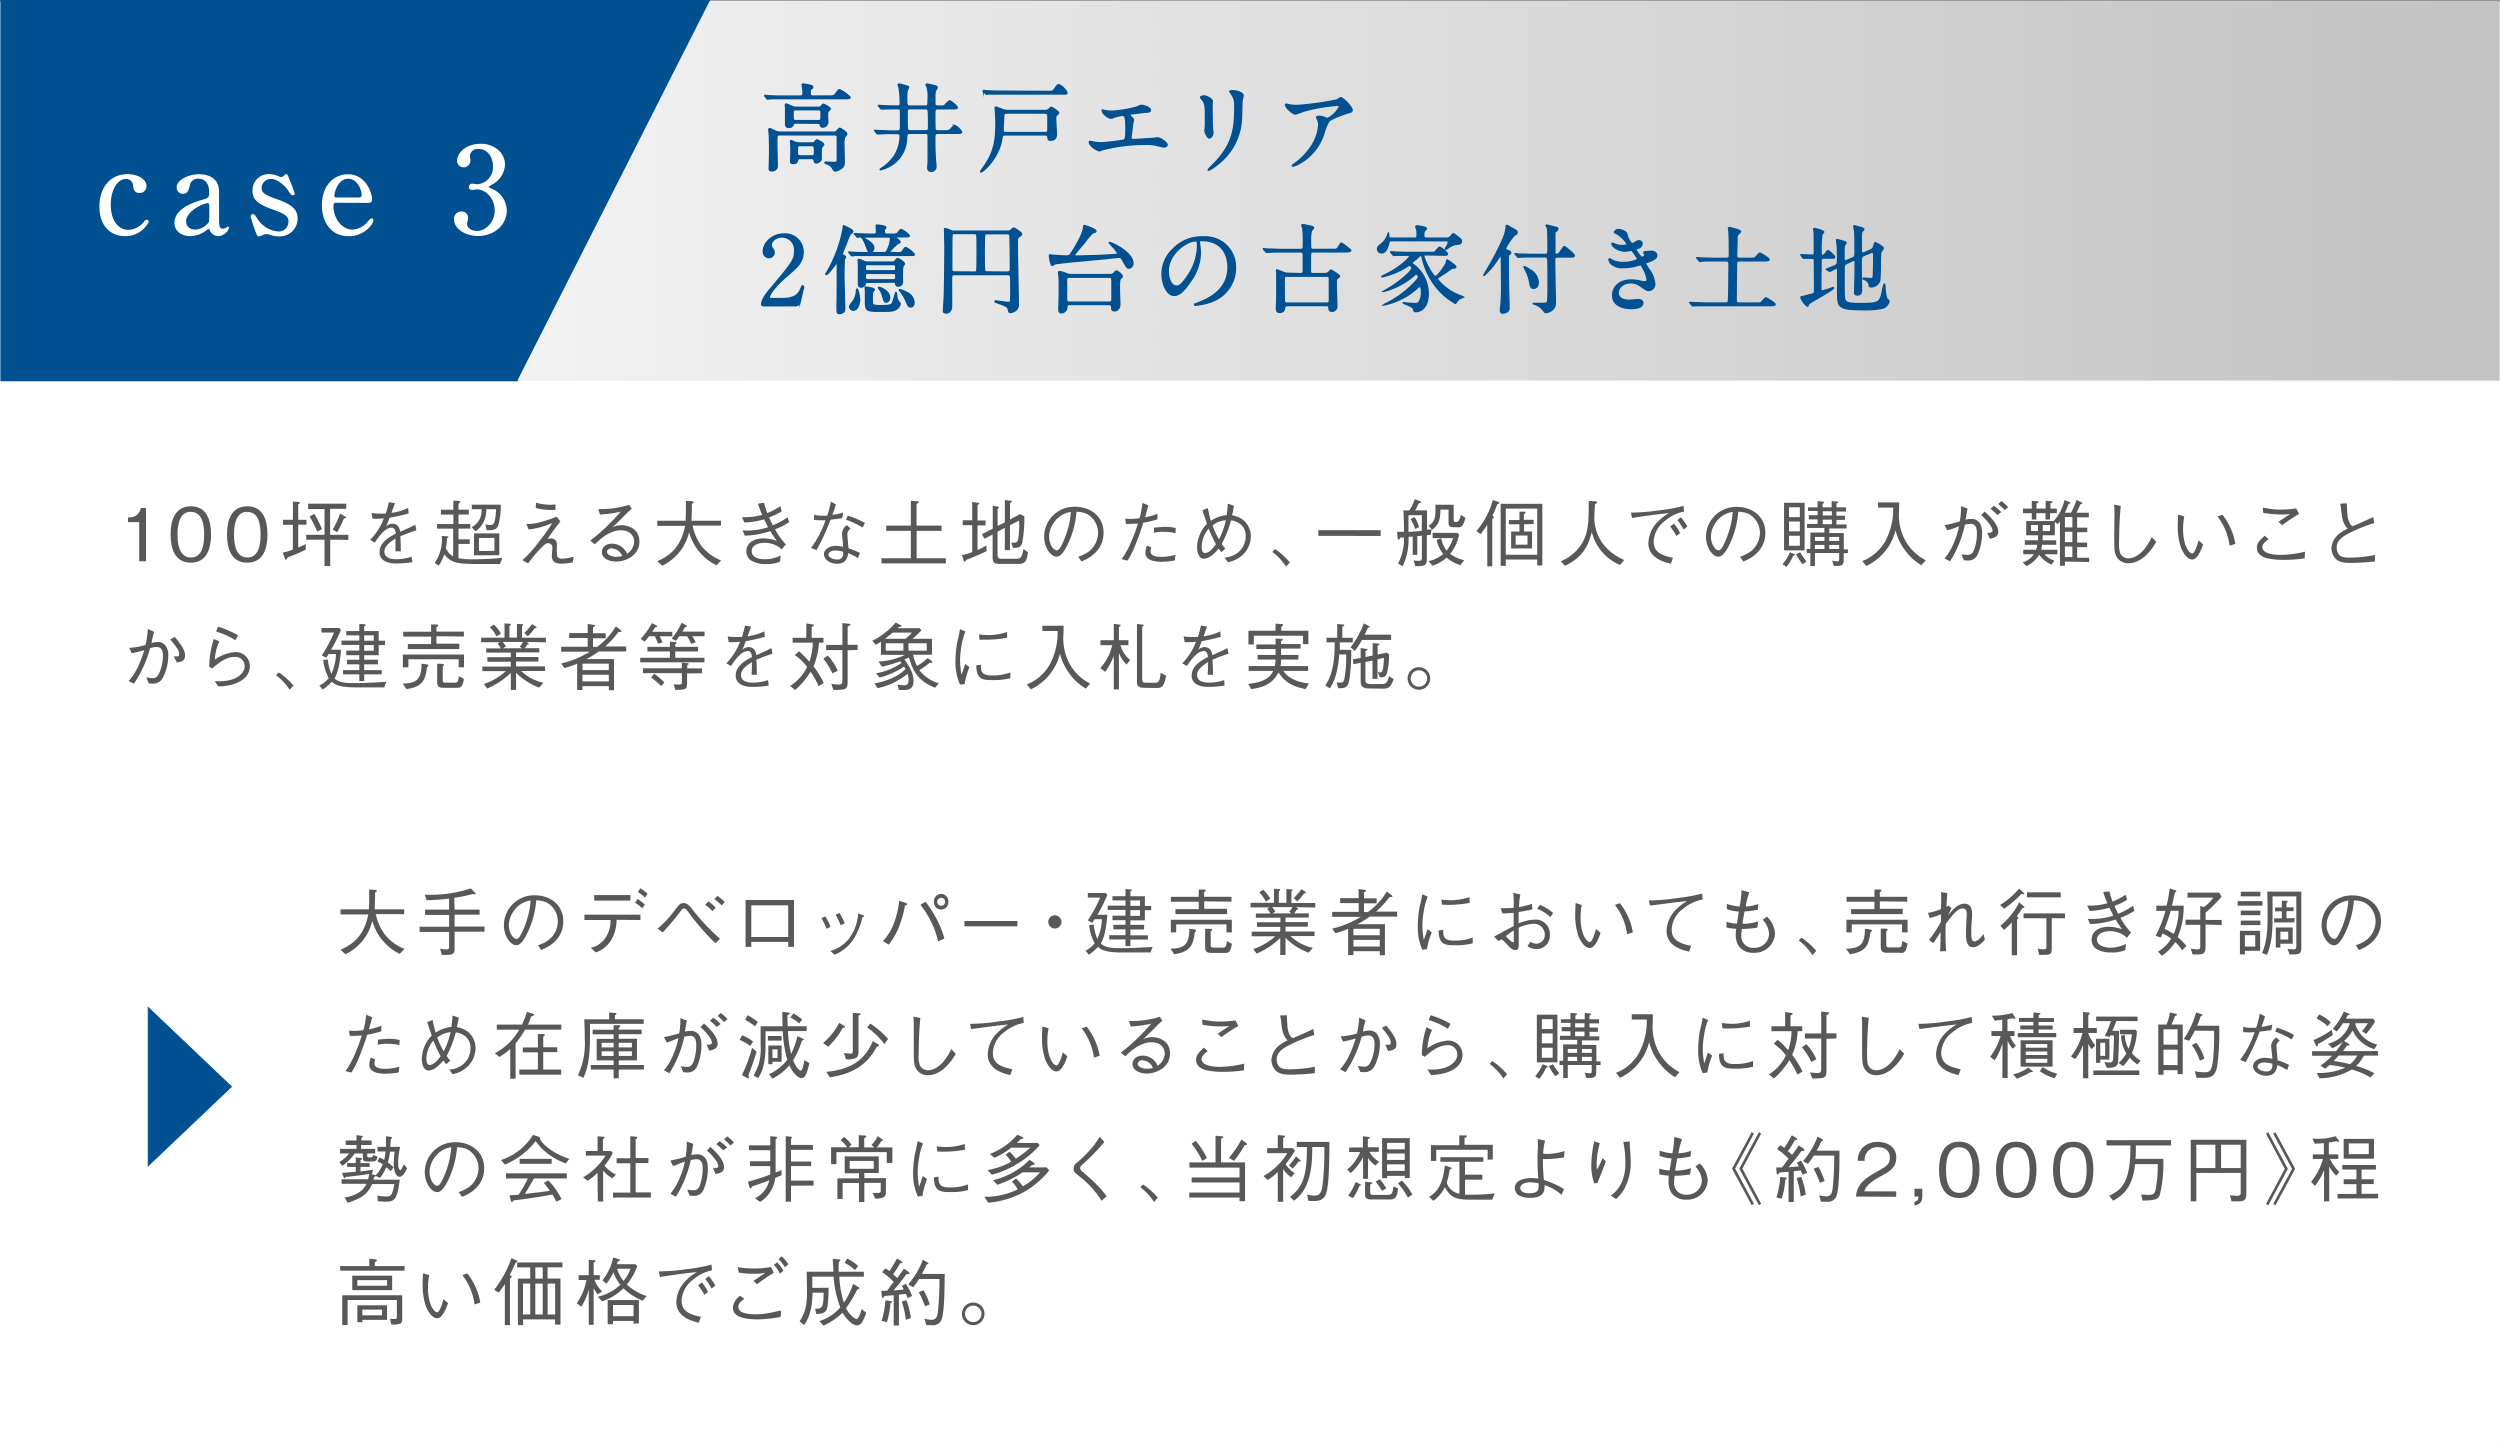 <svg xmlns="http://www.w3.org/2000/svg" xmlns:xlink="http://www.w3.org/1999/xlink" viewBox="0 0 546.96 316.9"><rect x="0" y="0" width="546.96" height="316.9" fill="#808080" stroke="none"/><defs><style>.cls-1,.cls-7{fill:#fff;stroke:#fff;}.cls-1{stroke-linejoin:round;stroke-width:0.46px;}.cls-2,.cls-4,.cls-6{fill:#015092;stroke:#015092;}.cls-2,.cls-4,.cls-6,.cls-7{stroke-miterlimit:10;}.cls-2{stroke-width:0.3px;}.cls-3{fill:#595757;}.cls-4{stroke-width:0.19px;}.cls-5{fill:url(#名称未設定グラデーション_6);}.cls-6,.cls-7{stroke-width:0.3px;}</style><linearGradient id="名称未設定グラデーション_6" x1="113.2" y1="41.71" x2="546.87" y2="41.71" gradientUnits="userSpaceOnUse"><stop offset="0" stop-color="#f2f2f2"/><stop offset="1" stop-color="#c2c2c2"/></linearGradient></defs><title>アセット 21</title><g id="レイヤー_2" data-name="レイヤー 2"><g id="レイヤー_1-2" data-name="レイヤー 1"><rect class="cls-1" x="0.23" y="0.57" width="546.5" height="316.11"/><polygon class="cls-2" points="0.23 0.15 0.23 83.27 113.2 83.27 155.3 0.15 0.23 0.15"/><path class="cls-3" d="M30.46,122.78v-8.55H28v-1c1-.06,2.34-.14,2.84-2.1h1.1v11.69Z"/><path class="cls-3" d="M41.76,123.1c-3.59,0-4.44-3.22-4.44-6.16s.85-6.17,4.44-6.17,4.41,3.25,4.41,6.17S45.34,123.1,41.76,123.1Zm0-11.13c-2.29,0-2.92,2.34-2.92,5s.67,5,2.92,5,2.91-2.24,2.91-5S44,112,41.76,112Z"/><path class="cls-3" d="M54.1,123.1c-3.59,0-4.43-3.22-4.43-6.16s.84-6.17,4.43-6.17,4.42,3.25,4.42,6.17S57.68,123.1,54.1,123.1Zm0-11.13c-2.29,0-2.91,2.34-2.91,5s.67,5,2.91,5,2.91-2.24,2.91-5S56.36,112,54.1,112Z"/><path class="cls-3" d="M65.25,114.78v5a13.06,13.06,0,0,0,1.64-.75v1.24c-.82.37-2.07,1-4,1.69-.06.22-.11.46-.32.46s-.16,0-.26-.29l-.44-1.23a11.6,11.6,0,0,0,2.2-.66v-5.42H61.92v-1.09h2.16v-4l1.25.09c.11,0,.26,0,.26.16s-.23.29-.34.35v3.4h1.8v1.09Zm7,3.29v5.77H71v-5.77H67V117h4v-5.63H67.41V110.2h8.34v1.12H72.22V117h4v1.12Zm-2.85-1.76A19.82,19.82,0,0,0,67.73,113l1.06-.56a26.28,26.28,0,0,1,1.65,3.32Zm5.84-2.88a24,24,0,0,1-1.47,3l-1-.57a16.82,16.82,0,0,0,1.63-3.51l1.09.64c.12.06.23.16.23.26S75.35,113.42,75.21,113.43Z"/><path class="cls-3" d="M90.24,123a23.47,23.47,0,0,1-3.58.28c-.52,0-3.62,0-3.62-2.48,0-2.08,2-3.25,3.57-4.06-.07-.44-.19-1.3-.9-1.3-1.44,0-2.73,1.84-3.73,3.27l-1-.6a13.36,13.36,0,0,0,3-4.7,17,17,0,0,1-2.46.08l-.24-1.25a12.85,12.85,0,0,0,1.85.13c.61,0,1,0,1.27,0a22.56,22.56,0,0,0,.67-2.5l1.33.21c-.18.56-.35,1-.75,2.13a12,12,0,0,0,3.66-1.09l.08,1.22a42.61,42.61,0,0,1-4.16.94c-.45,1.23-.56,1.47-.75,1.89a2,2,0,0,1,1.37-.59c1.36,0,1.6,1.21,1.72,1.76,2-.9,2.37-1.06,3.28-1.55l.25,1.21c-2,.72-2.45.87-3.5,1.33.08,1.65.08,2.05.09,3.3H86.53c0-.15,0-.75,0-1.14,0-.65,0-1.09,0-1.66-1.23.77-2.43,1.65-2.43,2.85,0,1.53,1.76,1.66,2.45,1.66a10.09,10.09,0,0,0,3.47-.54Z"/><path class="cls-3" d="M109.4,123.4c-3.07,0-3.63,0-4.45,0-4.52,0-6.25-.11-7.73-2.13A11.3,11.3,0,0,1,96,123.76l-.9-.6a8.94,8.94,0,0,0,1.54-5.92l1.17.1c.13,0,.3,0,.3.14s-.19.23-.3.29a17.13,17.13,0,0,1-.26,2.16,3.76,3.76,0,0,0,1.6,1.81v-6.08H95.62v-1h3.57v-2.08H96.46v-1.06h2.73v-2l1.09.07c.13,0,.4,0,.4.19s-.21.3-.37.42v1.31h2.26v1.06h-2.26v2.08h2.58v1h-2.58V118h2.47v1h-2.47v3.13a16.38,16.38,0,0,0,3.33.23c2.1,0,4.18-.12,6.26-.31ZM109,115c-.42.93-1,1-2.51,1l-.32-1.29a4.32,4.32,0,0,0,1,.17c.67,0,.91-.32,1.06-.88a12.89,12.89,0,0,0,.3-2.59H106.4a6.11,6.11,0,0,1-.6,2.77,5.07,5.07,0,0,1-1.77,2.06l-.84-.91a4,4,0,0,0,2.17-3.92h-2.13v-1h6.33A15.56,15.56,0,0,1,109,115Zm-5.3,6.5V116.7h5.54v4.77Zm4.47-3.81h-3.38v2.85h3.38Z"/><path class="cls-3" d="M115.15,114.65a10,10,0,0,0,2.81-.35,25.24,25.24,0,0,0,3.82-1.27l.83,1.07c-.8,1-1.82,2.32-2.83,3.85a2.2,2.2,0,0,1,.74-.16,1.63,1.63,0,0,1,.83.25c.51.32.51,1,.51,1.38a10,10,0,0,0,.07,2.32c.17.45.76.49,1.07.49a9,9,0,0,0,2.48-.44l-.16,1.25a15.88,15.88,0,0,1-2.5.28c-1.26,0-2.09-.4-2.09-1.68,0-.29.12-1.53.12-1.79a.9.9,0,0,0-.92-1c-.47,0-.71.2-1.4.91a21.37,21.37,0,0,0-2,2.21c-.3.38-.33.43-1,1.29l-1.25-.7a24.8,24.8,0,0,0,3.83-4.31,36.19,36.19,0,0,0,2.72-3.82,18,18,0,0,1-5.17,1.41Zm2.12-4.66a13.13,13.13,0,0,0,3.17.45,10.23,10.23,0,0,0,1.09-.08l0,1.21-.87,0a13.32,13.32,0,0,1-3.45-.43Z"/><path class="cls-3" d="M130.9,111.37a20.31,20.31,0,0,0,6.76-.93l.54.88c-.14.13-.78.69-.89.8-1.46,1.47-2.31,2.34-3.36,3.28a4.27,4.27,0,0,1,2-.5c1.19,0,3.94.58,3.94,3.6s-3,4.36-5.06,4.36c-1.37,0-3.15-.58-3.15-2.08,0-1,.83-1.84,2.29-1.84a3.59,3.59,0,0,1,3.22,2.22,3.34,3.34,0,0,0,1.55-2.62c0-1.09-.69-2.52-2.93-2.52-2.82,0-5.41,2.79-5.67,3.09l-1-.83a43.25,43.25,0,0,0,6.65-6.34,24.57,24.57,0,0,1-4.52.63Zm3,8.58c-.67,0-1.1.43-1.1.78,0,.67,1.15,1.09,2,1.09a6.53,6.53,0,0,0,1.32-.16A2.49,2.49,0,0,0,133.88,120Z"/><path class="cls-3" d="M156.77,123.69a11.6,11.6,0,0,1-4-3.25,11,11,0,0,1-2-4,10.89,10.89,0,0,1-5.88,7.33l-1.09-1c2.95-1.25,5.19-3.25,6.09-7.72H143.8v-1.12H150c0-.56.07-1,.07-2.16,0-.78,0-1.39,0-2.18l1.25.08c.11,0,.42,0,.42.21s-.07.15-.37.37c0,1.49,0,1.71-.1,3.68h6.47V115h-6.21a11.44,11.44,0,0,0,1.95,4.47,10.19,10.19,0,0,0,4.28,3.13Z"/><path class="cls-3" d="M167.16,110a22.11,22.11,0,0,0,.7,2.26,17.3,17.3,0,0,0,2.87-1.51l.3,1.12a13.32,13.32,0,0,1-2.75,1.3c.24.59.49,1.17.78,1.76a16.4,16.4,0,0,0,3.27-1.76l.32,1.09a16.25,16.25,0,0,1-3.08,1.54A14.52,14.52,0,0,0,171,118c.14.19.81,1,.93,1.12L171,120.2a4.18,4.18,0,0,0-1.25-.89,5.73,5.73,0,0,0-2.48-.56c-1,0-2.81.36-2.81,1.82,0,1.62,2,1.79,2.93,1.79a7.64,7.64,0,0,0,3.4-.83l-.12,1.33a6.93,6.93,0,0,1-3.16.54,5.82,5.82,0,0,1-3.36-.88,2.47,2.47,0,0,1-.86-1.89c0-1.95,1.79-2.84,3.74-2.84a9.24,9.24,0,0,1,2.93.54,19.61,19.61,0,0,1-1.42-2.13,19.94,19.94,0,0,1-5.59,1l-.49-1.17c.62.05.86.05,1.1.05a16,16,0,0,0,4.48-.72c-.13-.27-.75-1.5-.86-1.74a18,18,0,0,1-4.31.7l-.54-1.17c.46,0,.67,0,.91,0a13.75,13.75,0,0,0,3.51-.51,24,24,0,0,1-.92-2.45Z"/><path class="cls-3" d="M182.89,110.36c-.43,1.34-.48,1.47-.79,2.29a12.73,12.73,0,0,0,2.37-.5l-.2,1.22c-.52.08-1.7.22-2.55.32a51.63,51.63,0,0,1-3.07,6.67l-1.22-.49a20.86,20.86,0,0,0,3.17-6.05l-1.15,0a8.51,8.51,0,0,1-1.35-.08l0-1.13a6.76,6.76,0,0,0,2,.21,5.92,5.92,0,0,0,.88,0,19.18,19.18,0,0,0,.8-3.09Zm3.22,5.3a1.45,1.45,0,0,0-.72,1.31c0,.25.09,1.22.25,3a15.84,15.84,0,0,1,2.5,1l-.42,1.13a15.68,15.68,0,0,0-2.13-1.09c-.14.86-.41,2.33-2.41,2.33-1.81,0-2.92-1.09-2.92-2.11s1.25-1.81,2.55-1.81a10.44,10.44,0,0,1,1.66.21c0-.45-.25-2.53-.25-2.85a2.43,2.43,0,0,1,1.05-1.89Zm-3.4,4.78c-.86,0-1.45.42-1.45.88,0,.74,1.15,1.09,1.93,1.09a1.17,1.17,0,0,0,1.28-1.22v-.49A8.41,8.41,0,0,0,182.71,120.44Zm2.77-7.62a19.62,19.62,0,0,1,3.75,1.59l-.5,1a20.48,20.48,0,0,0-3.63-1.71Z"/><path class="cls-3" d="M199.28,109.57l1.31.08c.42,0,.45.2.45.23s-.22.24-.51.38V115H206v1.14h-5.46v6h6.39v1.12H192.86v-1.12h6.42v-6h-5.39V115h5.39Z"/><path class="cls-3" d="M211.39,122.49c-.13.26-.21.39-.33.39s-.15-.07-.23-.31l-.38-1.09a18.45,18.45,0,0,0,2.25-.7V114.9h-2.08v-1.08h2.08v-4l1.19.17c.13,0,.35.07.35.19s-.14.18-.37.28v3.41h1.76v1.08h-1.76v5.4c.68-.31,1.22-.59,1.92-1l.08,1.22A44.72,44.72,0,0,1,211.39,122.49Zm11.38.88h-3.89c-1.2,0-1.71-.14-1.71-1.42v-5l-1.79.92-.55-1,2.37-1.21v-5l1,.16c.06,0,.35,0,.35.2s-.08.15-.29.26v3.79l1.59-.78V109.4l1.16.14c.15,0,.34,0,.34.18s-.08.17-.38.32v3.62l2.2-1.17.93.46a27.6,27.6,0,0,1-.48,5.91c-.32,1-1.05,1-2,1l-.37-1.12c1.06,0,1.3,0,1.49-.71a18.44,18.44,0,0,0,.22-4.13l-2,1v5.46h-1.12v-4.88l-1.59.85v5c0,.82.26.93,1,.93h2.85c1.23,0,1.46-.2,1.81-2.16l1,.74C224.63,122.89,224.23,123.37,222.77,123.37Z"/><path class="cls-3" d="M235.9,121.79a7.58,7.58,0,0,0,2.45-1.24,5.24,5.24,0,0,0,1.89-4,4.69,4.69,0,0,0-2.53-4.15,5.77,5.77,0,0,0-2.19-.43,20.19,20.19,0,0,1-1.86,7c-.67,1.43-1.53,2.82-2.48,2.82-1.34,0-2.74-2.07-2.74-4.39a6.59,6.59,0,0,1,6.77-6.53c3.37,0,6.23,2.11,6.23,5.67,0,4.35-3.87,5.9-4.83,6.29Zm-5.26-7.53a5.24,5.24,0,0,0-1.11,3.14c0,1.71,1,3,1.62,3,.33,0,.72,0,1.76-2.56a19.1,19.1,0,0,0,1.38-5.83A5.23,5.23,0,0,0,230.64,114.26Z"/><path class="cls-3" d="M251.23,110.57c-.21.83-.29,1.1-.7,2.62a14.61,14.61,0,0,0,2.7-.78v1.2a16.85,16.85,0,0,1-3.09.75c-.4,1.25-.89,2.78-1.7,4.75a18.18,18.18,0,0,1-1.76,3.54l-1.29-.32a18.64,18.64,0,0,0,2-3.57,40.13,40.13,0,0,0,1.58-4.22,24.69,24.69,0,0,1-2.65.08l-.13-1.17a5.59,5.59,0,0,0,1.13.08,14,14,0,0,0,2-.16,17.8,17.8,0,0,0,.62-3.35Zm.67,9.22a2.1,2.1,0,0,0-.17.88c0,.86,1,1.17,2.35,1.17a11.14,11.14,0,0,0,3.1-.47l-.16,1.25a15.78,15.78,0,0,1-3,.29c-.86,0-3.42-.13-3.42-1.94a5.13,5.13,0,0,1,.33-1.6Zm.58-4.34c.69-.08,1.87-.18,2.54-.18a8.75,8.75,0,0,1,2.21.26l-.05,1.12a10.58,10.58,0,0,0-2.62-.29,7.43,7.43,0,0,0-2.11.21Z"/><path class="cls-3" d="M267.24,120.83a9,9,0,0,1-.62-.8c-.51.62-1.89,2.2-3.22,2.2s-1.5-1.88-1.5-2.54a7.68,7.68,0,0,1,2.18-5.12c-.29-.82-.36-1-1-2.92l1.16-.49c.36,1.68.52,2.26.68,2.78a7.62,7.62,0,0,1,3.45-1.24,24.39,24.39,0,0,0,.24-2.5l1.35.45c-.05.41-.15.88-.39,2.09a5.38,5.38,0,0,1,2.5,1.09,4.64,4.64,0,0,1,1.59,3.54,5.61,5.61,0,0,1-2.52,4.61,5.86,5.86,0,0,1-2.53,1l-.7-1a5.25,5.25,0,0,0,2.5-.79,4.5,4.5,0,0,0,2.13-3.82,3.22,3.22,0,0,0-1.77-3.09,4.1,4.1,0,0,0-1.44-.43,24.26,24.26,0,0,1-2.05,5.17c.41.52.55.72.79,1Zm-2.8-5.17a5.88,5.88,0,0,0-1.2,2.09,6.29,6.29,0,0,0-.33,1.8c0,.32,0,1.44.7,1.44s1.44-.56,2.42-1.92A29.83,29.83,0,0,1,264.44,115.66Zm3.77-1.84a5.36,5.36,0,0,0-2.93,1.13A18,18,0,0,0,266.7,118,17.65,17.65,0,0,0,268.21,113.82Z"/><path class="cls-3" d="M278.94,120.12a14.84,14.84,0,0,1,3.25,2.92l-.83.91a12.37,12.37,0,0,0-3-3.2Z"/><path class="cls-3" d="M288.43,117.24V116h13.64v1.25Z"/><path class="cls-3" d="M313,117l-.83.08v5.08c0,1.65-.48,1.7-2.52,1.71l-.36-1.26a7.94,7.94,0,0,0,1.07.09c.72,0,.72-.21.72-.78v-4.71l-1,.08v4.1h-1v-4l-.91.08a13.6,13.6,0,0,1-1.3,6.42l-1-.58a11.58,11.58,0,0,0,1.3-5.71l-.82,0c-.1.22-.18.45-.37.45s-.19-.12-.21-.37l-.11-1.33c.21,0,.32,0,.64,0s.66,0,.87,0c0-1.67,0-2.13-.12-4.68h1.28a9.7,9.7,0,0,0,1.2-2.46l1.14.43c.18.07.27.11.27.21s-.35.22-.51.22a13,13,0,0,1-.85,1.6h2.63v4.21a7.17,7.17,0,0,0,1-.08Zm-1.92-4.28h-2.93c0,1.18,0,2.86,0,3.66l2.91-.24Zm-1.44,3a17.61,17.61,0,0,0-1-2.15l.83-.46a8,8,0,0,1,1,2.21Zm9.19-.37H318c-1,0-1.08-.4-1.08-1v-2.85h-1.79c0,2.06-.29,3.33-1.79,4.38l-.79-.83c1.24-.88,1.62-1.5,1.49-4.62h4v3.15c0,.56.11.62.58.62s.69-.36,1-1.53l1,.62C320.05,115.37,319.64,115.37,318.87,115.37Zm.67,8.29a8.46,8.46,0,0,1-3-1.63,9.14,9.14,0,0,1-3.09,1.76l-.87-1a7.53,7.53,0,0,0,3.21-1.56,7.72,7.72,0,0,1-1.45-3.08l1-.36a7.26,7.26,0,0,0,1.18,2.71,7.81,7.81,0,0,0,1.42-2.75h-4.46v-1.14h5.41l.38.4a9.76,9.76,0,0,1-1.95,4.19,7.44,7.44,0,0,0,3.09,1.38Z"/><path class="cls-3" d="M327.58,110.33a20.4,20.4,0,0,1-1.07,2.46c.14.11.3.21.3.34s0,.14-.33.41V123.9h-1.09v-9.12c-.62,1-.88,1.32-1.46,2.08l-.91-.68a17.44,17.44,0,0,0,3.59-6.78l1.16.4c.07,0,.26.09.26.21S327.79,110.25,327.58,110.33Zm8.74,13.39v-1.31h-6.88v1.39h-1.12V110.23h9.12v13.49Zm0-12.45h-6.88v10.1h6.88Zm-2.88,3.43v1.58h1.75V120h-4.58v-3.71h1.82V114.7h-2.32v-.92h2.32v-1.84l1,0c.15,0,.34,0,.34.18s-.16.24-.37.35v1.26h2.13v.92Zm.75,2.46H331.6v2h2.59Z"/><path class="cls-3" d="M354.44,123.61a10.61,10.61,0,0,1-6.18-7.22c-.78,3.09-2,5.53-5.87,7.4l-.92-1a9.63,9.63,0,0,0,4.81-4.2c1.31-2.33,1.31-5.17,1.31-9l1.38.1c.27,0,.43,0,.43.19s-.16.27-.45.48c-.05.45-.13,2.67-.13,3.16a9.53,9.53,0,0,0,1.71,5.21,11.36,11.36,0,0,0,4.82,3.78Z"/><path class="cls-3" d="M356.82,112.15a43.16,43.16,0,0,0,6-.48,33.43,33.43,0,0,0,5.52-1l.1,1.25a9,9,0,0,0-4.13,2,6.09,6.09,0,0,0-2.52,4.51c0,2.07,1.19,3,4.23,3.61l-.46,1.29c-1.48-.36-4.92-1.21-4.92-4.54a6.92,6.92,0,0,1,2.26-4.84,10.8,10.8,0,0,1,2.24-1.69c-2.48.22-6.34.78-8.08,1.07Zm9.43,2.42a11.16,11.16,0,0,1,1.33,2.05l-.8.65a12.65,12.65,0,0,0-1.38-2.08Zm1.53-1.38a14.43,14.43,0,0,1,1.38,2l-.8.67a14.56,14.56,0,0,0-1.38-2.09Z"/><path class="cls-3" d="M380.7,121.79a7.68,7.68,0,0,0,2.45-1.24,5.27,5.27,0,0,0,1.89-4,4.71,4.71,0,0,0-2.53-4.15,5.86,5.86,0,0,0-2.2-.43,20.18,20.18,0,0,1-1.85,7c-.68,1.43-1.54,2.82-2.48,2.82-1.35,0-2.74-2.07-2.74-4.39A6.59,6.59,0,0,1,380,110.9c3.36,0,6.23,2.11,6.23,5.67,0,4.35-3.88,5.9-4.84,6.29Zm-5.27-7.53a5.3,5.3,0,0,0-1.1,3.14c0,1.71,1,3,1.61,3,.34,0,.72,0,1.76-2.56a18.8,18.8,0,0,0,1.38-5.83A5.25,5.25,0,0,0,375.43,114.26Z"/><path class="cls-3" d="M392.32,121.61a10,10,0,0,1-1.47,2.42l-.88-.58a10.1,10.1,0,0,0,1.63-2.62l.92.36c.06,0,.2.1.2.18S392.58,121.53,392.32,121.61Zm-2-1.2V110h4.5v10.42Zm3.46-9.43h-2.37v2.16h2.37Zm0,3.12h-2.37v2.15h2.37Zm0,3.11h-2.37v2.19h2.37Zm.59,6.24a13.28,13.28,0,0,1-1.42-2.21l.91-.41a13.84,13.84,0,0,0,1.38,2Zm9-2.42v1.48c0,.85-.16,1.31-1.41,1.31l-.75,0-.37-1.17a5.35,5.35,0,0,0,1.16.16c.36,0,.38-.21.38-.45V121h-5.3v2.85h-1V121h-.8v-.91h.8v-3.58h3.07v-1h-3.79v-.88h2.3v-1h-1.92v-.91h1.92v-.92h-2.09V111h2.09v-1.36l1.16.11c.08,0,.25,0,.25.16s-.09.18-.33.34V111h2v-1.38l1.13.12c.19,0,.28,0,.28.14s-.24.26-.37.3V111h2.1v.91h-2.1v.92h1.86v.91h-1.86v1H404v.88h-3.78v1h3.17v3.58h.91V121Zm-4.21-3.55h-2.08v.87h2.08Zm0,1.75h-2.08v.89h2.08Zm1.63-7.37h-2v.92h2Zm0,1.83h-2v1h2Zm1.59,3.79h-2.18v.87h2.18Zm0,1.75h-2.18v.89h2.18Z"/><path class="cls-3" d="M420.37,123.66a11.78,11.78,0,0,1-3.5-3.17,12.11,12.11,0,0,1-2.16-4.48,11.7,11.7,0,0,1-6.38,7.81l-.88-1.07a10,10,0,0,0,5-4.31,14.78,14.78,0,0,0,1.75-7.38h-3.33v-1.15h4.63c0,.3,0,.5,0,1.06,0,.27-.06,1.44-.06,1.68a12,12,0,0,0,1.17,5.17,10.63,10.63,0,0,0,4.72,4.75Z"/><path class="cls-3" d="M425.44,114.9a29.56,29.56,0,0,0,3.34-.83,15.6,15.6,0,0,0,.24-3.33l1.46.53c-.16.69-.24,1.19-.45,2.42a7.12,7.12,0,0,1,1.33-.16c.93,0,2.29.57,2.29,3a11.67,11.67,0,0,1-1,4.87,2.21,2.21,0,0,1-2.13,1.23,8.4,8.4,0,0,1-.87-.06l-.51-1.3a12.32,12.32,0,0,0,1.33.13c.4,0,1,0,1.42-1.09a10.74,10.74,0,0,0,.63-3.52c0-.9-.1-2.19-1.35-2.19a6.1,6.1,0,0,0-1.28.21,24.55,24.55,0,0,1-3.25,8l-1.2-.64a12.46,12.46,0,0,0,2.05-3.48,15.3,15.3,0,0,0,1.11-3.57l-1.52.61A5.4,5.4,0,0,1,426,116Zm8.75-3c.87.8,3,2.72,3,4.42,0,1.15-.94,1.35-1.84,1.54l-.58-1.28c.45,0,1.17,0,1.17-.5a2.05,2.05,0,0,0-.4-1,10.52,10.52,0,0,0-2.09-2.37Zm2.8.79a11.64,11.64,0,0,0-1.5-1.38l.75-.66a13.57,13.57,0,0,1,1.62,1.38Zm.87-3.08a12.6,12.6,0,0,1,1.5,1.33l-.75.67c-.47-.48-1-1-1.41-1.34Z"/><path class="cls-3" d="M448.52,112.28v1.38h-1v-1.38h-2v1.38h-1v-1.38h-1.92v-1h1.92v-1.71l1.13.09c.12,0,.34,0,.34.18s-.22.22-.43.3v1.14h2v-1.71l1.15.09c.08,0,.32,0,.32.16s-.14.21-.43.32v1.14H450v1Zm3.25,10.58v.91h-1.09v-9.7a2.91,2.91,0,0,1-.5.58l-.62-.45v2.91h-2.64c0,.29,0,.66-.05,1.09h3v1h-3.11a10.75,10.75,0,0,1-.16,1.07h3.52v1h-2.81a4.73,4.73,0,0,0,2.16,1.38l-.63.88a6.29,6.29,0,0,1-2.7-2.18,6.65,6.65,0,0,1-2.76,2.52l-.83-.83a4.57,4.57,0,0,0,2.42-1.77h-2.32v-1h2.81a3.65,3.65,0,0,0,.26-1.07H443v-1h2.9v-1.09H443.3V114h6a10.12,10.12,0,0,0,2.39-4.62l1.06.46c.14,0,.22.1.22.19s-.29.21-.42.23a14.31,14.31,0,0,1-.78,1.92h1.33a16,16,0,0,0,1.21-2.8l1.09.51c.13.06.18.11.18.21s-.23.19-.4.21c-.13.3-.74,1.6-.87,1.87H457v1h-2.55v2.26h2.21v1h-2.21v2.27h2.18v1h-2.18v2.31h2.63v.94Zm-5.89-8h-1.52v1.33h1.52Zm2.64,0h-1.6v1.33h1.6Zm4.88-1.74h-1.63v2.26h1.63Zm0,3.22h-1.63v2.27h1.63Zm0,3.23h-1.63v2.31h1.63Z"/><path class="cls-3" d="M464,110.69c-.37,3.25-.37,7.45-.37,7.81a6.19,6.19,0,0,0,.24,2.52,1.93,1.93,0,0,0,1.76,1.14c1,0,3.21-.6,5.13-4.63l1,1c-.57,1-2.76,4.7-6.13,4.7a2.86,2.86,0,0,1-2.81-2c-.23-.72-.26-1.25-.26-3.88,0-.75.05-4,.05-4.69a16.94,16.94,0,0,0-.1-2.25Z"/><path class="cls-3" d="M477.89,113a13.64,13.64,0,0,0-.27,2.72c0,3.91,1.45,5.39,2,5.39s1.15-2,1.39-2.88l1,.88c-.37,1-1.17,3.3-2.38,3.3-1.43,0-2.4-2.43-2.47-2.61a14.19,14.19,0,0,1-.7-4.93c0-1.1.06-1.86.09-2.3Zm8.34-.38a14,14,0,0,1,2.83,6.37l-1.25.41a13.35,13.35,0,0,0-2.67-6.42Z"/><path class="cls-3" d="M504.24,122.16a30.9,30.9,0,0,1-4.8.33,15.67,15.67,0,0,1-3.41-.35c-.66-.16-2.26-.67-2.26-2.31,0-1,.62-1.63,1.71-2.64l.83.76c-.76.64-1.34,1.1-1.34,1.74,0,1.63,3.14,1.71,4.08,1.71a23.28,23.28,0,0,0,5.24-.7Zm-9.17-11.1,1.93.31a14.27,14.27,0,0,0,2,.12,23.84,23.84,0,0,0,3.37-.25l.63,1.2c-1.68,1-2.56,1.62-3.72,2.46l-.8-.75c.42-.27,2.21-1.47,2.6-1.71a11,11,0,0,1-1.81.13,25.35,25.35,0,0,1-4.12-.37Z"/><path class="cls-3" d="M513.44,110.1c0,.4.11,2.15.14,2.5a4.53,4.53,0,0,0,.64,2.08,1,1,0,0,0,.59.43c.71-.32,3.8-1.66,4.42-2l.21,1.33a33.34,33.34,0,0,0-5.84,2.4c-.77.41-2.37,1.3-2.37,2.88C511.23,122,513,122,514,122c.19,0,2,0,3.65-.25a14.08,14.08,0,0,0,1.94-.35v1.43a49,49,0,0,1-5.3.33c-2,0-2.75-.38-3.3-.93a3.42,3.42,0,0,1-.91-2.3,4.38,4.38,0,0,1,1.71-3.17,9.45,9.45,0,0,1,1.84-1.1c-1.09-1.12-1.23-2.29-1.42-4.17a7.41,7.41,0,0,0-.13-.86,4.36,4.36,0,0,1-.08-.43Z"/><path class="cls-3" d="M28.27,141.74a15.7,15.7,0,0,0,3.58-.64,22.18,22.18,0,0,0,.5-3.49l1.37.63a17.55,17.55,0,0,0-.57,2.45,5.67,5.67,0,0,1,1.42-.24A2.14,2.14,0,0,1,36,141a3.36,3.36,0,0,1,.82,2.42,10.7,10.7,0,0,1-1.22,4.91,2.35,2.35,0,0,1-2.28,1.23,5,5,0,0,1-.79-.06l-.51-1.3a9.53,9.53,0,0,0,1.41.18c.59,0,1-.27,1.39-1.09a9.43,9.43,0,0,0,.83-3.89c0-.56-.06-1.85-1.37-1.85a4.76,4.76,0,0,0-1.46.28,25.58,25.58,0,0,1-3.51,7.75L28.14,149c.93-1.08,2.16-2.58,3.42-6.76a23.44,23.44,0,0,1-2.75.67Zm10-2.38c1.44,1.81,2.21,2.86,2.21,4.06s-.71,1.3-1.79,1.53L38,143.57c.1,0,.62.05.69.05.51,0,.51-.28.51-.45a2.44,2.44,0,0,0-.58-1.51,17.56,17.56,0,0,0-1.37-1.76Z"/><path class="cls-3" d="M48,140.32a10.39,10.39,0,0,0-1,4,8.79,8.79,0,0,1,4.51-1.66,3.09,3.09,0,0,1,3.15,3.07c0,2.82-2.88,3.76-4,4.07a11.18,11.18,0,0,1-2.95.36L47,149a9.91,9.91,0,0,0,3.87-.37c.61-.21,2.66-1.07,2.66-2.91a2,2,0,0,0-2.18-2c-2,0-3.82,1.57-4.94,2.54l-.63-.38a19.65,19.65,0,0,1,1-6.08Zm-.29-3.22A22.25,22.25,0,0,1,52.08,139l-.59,1.07a16.8,16.8,0,0,0-4.21-1.9Z"/><path class="cls-3" d="M61,147.12A15.08,15.08,0,0,1,64.21,150l-.84.91a12.37,12.37,0,0,0-3-3.2Z"/><path class="cls-3" d="M84.07,150.39h-6.3c-3.72,0-4.6-.71-5.18-1.25a8.76,8.76,0,0,1-2,1.71l-.72-.85a6.92,6.92,0,0,0,2.05-1.61,11.09,11.09,0,0,1-1.21-4l1-.12a11.1,11.1,0,0,0,.79,3.17,10.93,10.93,0,0,0,1-4.34H71.88c-.12.22-.17.29-.49.8l-1-.51a30.75,30.75,0,0,0,2.7-5H70.33v-1h3.89l.39.42a35.38,35.38,0,0,1-2.18,4.34h2.18c-.13,1.5-.37,4.45-1.43,6.3,1,.82,2,1,4.26,1s4.72-.12,7.07-.29Zm-1.22-9.25v2.2H79.68v1h3v1h-3v1.28h3.84v.92H79.68V149H78.61v-1.46H75.05v-.92h3.56v-1.28H75.93v-1h2.68v-1H75.76v-1h2.85v-1.24H74.72v-.95h3.89V139H75.76v-.93h2.85v-1.59l1.15.1c.1,0,.21,0,.21.16s-.1.18-.29.27v1.06h3.17v2.11h1.38v.95ZM81.78,139h-2.1v1.18h2.1Zm0,2.13h-2.1v1.24h2.1Z"/><path class="cls-3" d="M93.42,146c-.35,2.85-1,4.21-4.48,4.79l-.83-1.22c2.67-.08,4.16-.64,4.11-4.37l1.09.15c.14,0,.42.06.42.22S93.53,145.89,93.42,146Zm6.93,0v-1.76h-11V146H88.14V143.2h13.38V146Zm-4.86-6.8v1.63h5V142H89.23v-1.09h5.09v-1.63h-6.1v-1.07h6.1v-1.59l1.1,0c.1,0,.43,0,.43.19s0,.16-.36.38v1h6v1.07ZM100,150.48H97.17c-1.12,0-1.52-.2-1.52-1.34V145.2l1.1.05c.14,0,.4.05.4.22s-.19.26-.29.32v2.93c0,.45,0,.64.67.64h1.88c.59,0,.83,0,1-1.41l1.1.58C101.2,150.48,100.66,150.48,100,150.48Z"/><path class="cls-3" d="M115.23,140.45l.29.21c.06,0,.17.12.17.22s-.19.13-.33.11a4.1,4.1,0,0,1-.55.83H118v.92h-5.09v1h4.88v1h-4.88v1.06h6.34v1H114a10.16,10.16,0,0,0,4.9,2.57l-.93,1.06a13.62,13.62,0,0,1-5.06-3.25v3.76h-1.15v-3.73a16.85,16.85,0,0,1-5.17,3.43l-.72-1a13.33,13.33,0,0,0,4.8-2.8h-5.15v-1h6.24v-1.06h-5.14v-1h5.14v-1h-5.38v-.92h3.2a4.45,4.45,0,0,0-.72-1l.47-.35h-4.07v-1h5.12V136.4l1.06.06c.19,0,.32.1.32.18s-.13.19-.3.3v2.55h1.64v-3l1.06.06c.23,0,.31.1.31.14s-.13.2-.26.31v2.53h5.22v1Zm-6.63-1.22a6.8,6.8,0,0,0-1.42-2l.84-.58a6.69,6.69,0,0,1,1.57,2Zm1.36,1.22a3.64,3.64,0,0,1,.72,1l-.64.38h4.15l-.47-.38a4.08,4.08,0,0,0,.69-1Zm7-3a9.16,9.16,0,0,1-1.49,1.76l-.76-.75a12,12,0,0,0,1.69-1.92l.75.48c.11.08.25.16.25.28S117.12,137.45,117,137.44Z"/><path class="cls-3" d="M135.79,137.85a.4.4,0,0,1,.18.26c0,.13,0,.13-.69.18a18,18,0,0,1-2.91,3.15H137v1.09h-6a26,26,0,0,1-2.67,1.66h6V151H133.2v-.88h-5.76v.83h-1.17v-5.73a22.79,22.79,0,0,1-2.78.94l-.71-1a21,21,0,0,0,6.26-2.58h-6.26v-1.09h5.8v-1.9h-4.05v-1.09h4.05v-2l1.28.21c.2,0,.35.06.35.17s-.26.24-.47.37v1.3h2.77v1.09h-2.77v1.9h.87a15.32,15.32,0,0,0,4.13-4.5Zm-2.59,7.35h-5.76v1.41h5.76Zm0,2.42h-5.76v1.46h5.76Z"/><path class="cls-3" d="M140.07,144.91v-1h6.49v-1.38h-4.91v-1h4.91v-1.17l1.25.13c.13,0,.23.09.23.19s-.18.19-.31.26v.59h5v1h-5v1.38h6.39v1Zm4.25-5.71a8.81,8.81,0,0,1,.63,1.38l-1,.24a12.19,12.19,0,0,0-.68-1.62H142a9.48,9.48,0,0,1-1,1.17l-.83-.63a14.09,14.09,0,0,0,2.46-3.42l1,.53c.1,0,.16.09.16.17s-.19.18-.38.21-.59.83-.69,1h4.37v1Zm6,8.13v2c0,1.57-.34,1.59-2.58,1.6l-.34-1.21c.37,0,.58.05.79.05.77,0,1,0,1-.5v-2h-8.53v-1.06h8.53V145l1.25.09c.09,0,.22.07.22.18s-.17.2-.3.25v.72h3.22v1.06Zm-5.68,2.77a14.37,14.37,0,0,0-2.2-1.86l.68-.83a11.83,11.83,0,0,1,2.24,1.92Zm6.81-10.9a8,8,0,0,1,.76,1.33l-1,.33a10.39,10.39,0,0,0-.88-1.66h-1.71a7.68,7.68,0,0,1-.74,1l-.93-.49a15.62,15.62,0,0,0,2.18-3.46l1,.56c.1,0,.16.11.16.19s-.11.16-.41.19c-.28.48-.34.59-.61,1h4.88v1Z"/><path class="cls-3" d="M168.17,150a23.57,23.57,0,0,1-3.59.28c-.51,0-3.62,0-3.62-2.48,0-2.08,2-3.25,3.57-4.06-.06-.44-.19-1.3-.89-1.3-1.44,0-2.74,1.84-3.73,3.27l-1-.6a13.5,13.5,0,0,0,3-4.7,17.11,17.11,0,0,1-2.47.08l-.24-1.25a13.13,13.13,0,0,0,1.86.13c.61,0,.94,0,1.26,0a20.48,20.48,0,0,0,.67-2.5l1.33.21c-.17.56-.35,1-.75,2.13a12,12,0,0,0,3.67-1.09l.08,1.22a42.67,42.67,0,0,1-4.17.94,18.76,18.76,0,0,1-.75,1.89,2,2,0,0,1,1.38-.59c1.36,0,1.6,1.21,1.71,1.76,2-.9,2.37-1.06,3.28-1.55L169,143c-2,.72-2.45.87-3.51,1.33.08,1.65.08,2.05.1,3.3h-1.14c0-.15,0-.75.05-1.14,0-.65,0-1.09.05-1.66-1.23.77-2.43,1.65-2.43,2.85,0,1.53,1.76,1.66,2.44,1.66a10.14,10.14,0,0,0,3.48-.54Z"/><path class="cls-3" d="M179.12,150.12a22,22,0,0,0-1.79-3.17,16,16,0,0,1-3.38,4l-1.09-.88a10,10,0,0,0,3.72-4.16,11.23,11.23,0,0,0-2.68-2.58l.89-.85a17.34,17.34,0,0,1,2.28,2.31,14.22,14.22,0,0,0,.76-4.18h-4.42v-1.07h3V136.4l1.22.19c.16,0,.41.06.41.22s-.06.2-.46.36v2.37h2.58v1.07h-1a15.08,15.08,0,0,1-1.18,5.17,23.61,23.61,0,0,1,2.25,3.63Zm3-2.79a13.9,13.9,0,0,0-2-3.22l1-.67a12.07,12.07,0,0,1,2.17,3.3Zm3.33-5.06V149c0,.88,0,1.63-.88,1.82a10.47,10.47,0,0,1-2.24.11l-.46-1.33a12,12,0,0,0,1.6.17c.82,0,.83-.36.83-1v-6.55h-3.55v-1.12h3.55v-4.78l1.3.14c.21,0,.45.05.45.19s-.23.26-.6.43v4h2.18v1.12Z"/><path class="cls-3" d="M204.56,150.47c-4.08-1.67-4.91-4.05-5.69-6.63a8.94,8.94,0,0,1-1,.43c.63.85,2,2.72,2,4.69s-1.31,2-2.11,2c-.37,0-.62,0-1.1,0l-.31-1.15c.19,0,1.11.09,1.3.11l.3,0c.39,0,.85-.12.85-1.27a4.45,4.45,0,0,0-.22-1.25,17.46,17.46,0,0,1-2.13,1.46,15.13,15.13,0,0,1-4.45,1.7l-.67-1.05a15.33,15.33,0,0,0,3.77-1.12,9.22,9.22,0,0,0,3-2c-.07-.11-.11-.22-.31-.54a21.6,21.6,0,0,1-2.48,1.38,13.74,13.74,0,0,1-2.89,1l-.77-.93a13.87,13.87,0,0,0,5.58-2.24c-.11-.16-.16-.21-.28-.38a29.5,29.5,0,0,1-4,1.18l-.75-1.12a15,15,0,0,0,5.81-1.47h-5.28V140.4c-.56.37-.87.54-1.11.67l-.78-.88a14.69,14.69,0,0,0,3.2-2.1,10.55,10.55,0,0,0,1.9-1.9l.93.48c.36.19.39.22.39.3s-.26.18-.34.2c-.24,0-.25,0-.51.27h4.82l.35.48a18.75,18.75,0,0,1-1.95,1.84h4.27v3.49h-4.13a9.6,9.6,0,0,0,.85,2.45,10.61,10.61,0,0,0,2.3-1.7c.29.16,1.06.61,1.06.87a.11.11,0,0,1-.11.11l-.29,0c-.14,0-.18,0-.59.35a15.05,15.05,0,0,1-1.86,1.28,8.24,8.24,0,0,0,4.27,2.88Zm-9.25-12.07c-.48.4-.94.8-1.69,1.36h4.45a8.12,8.12,0,0,0,1.45-1.36Zm2.34,2.34h-3.86v1.61h3.86Zm5.11,0h-4v1.61h4Z"/><path class="cls-3" d="M211.22,138.16a13.75,13.75,0,0,0-.87,3.17,19.78,19.78,0,0,0-.3,3.17,15.65,15.65,0,0,0,.18,2.29c.06.48.08.54.11.86.21-.51.33-.86.83-2.37l.93.67a17.18,17.18,0,0,0-1.06,3.7l-1,.13a11.88,11.88,0,0,1-1-5.07,24.24,24.24,0,0,1,.37-4.12c.35-1.49.38-1.65.45-2,.12-.69.14-.77.17-.94Zm3.38,7.25c0,.16,0,.91.06,1.06.26,1.18,1.25,1.31,2.4,1.31a11.12,11.12,0,0,0,4-.66v1.25a14.44,14.44,0,0,1-4.05.42c-2,0-3.4-.15-3.41-3.22Zm-.39-6.63a12.81,12.81,0,0,0,6.13-.51l0,1.27a26.47,26.47,0,0,1-5.25.41,4,4,0,0,1-.8,0Z"/><path class="cls-3" d="M237.57,150.66a11.79,11.79,0,0,1-3.51-3.17A12.43,12.43,0,0,1,231.9,143a11.65,11.65,0,0,1-6.37,7.81l-.88-1.07a10,10,0,0,0,5-4.31,14.87,14.87,0,0,0,1.74-7.38h-3.33v-1.15h4.63c0,.3,0,.5,0,1.06,0,.27-.07,1.44-.07,1.68a12.17,12.17,0,0,0,1.17,5.17,10.63,10.63,0,0,0,4.72,4.75Z"/><path class="cls-3" d="M245.14,141.15a6.41,6.41,0,0,0,2.12,3.25l-.8,1a7.49,7.49,0,0,1-1.66-2.55v8h-1.12V143.5a14.46,14.46,0,0,1-1.89,3.49l-1.07-.83a11.1,11.1,0,0,0,2.62-5h-2.59v-1.09h2.93v-3.58l1.22.16c.2,0,.28.06.28.16s-.25.3-.38.37v2.89h2.08v1.09Zm5.18,9.33c-1.46,0-1.57-.68-1.57-1.23V136.53l1.19.12c.17,0,.27,0,.27.13s-.16.24-.32.34v11.25c0,.9.16,1,1,1h1.54c1,0,1.29,0,1.5-2.18l1.2.63c-.43,2.56-1.06,2.7-2.13,2.7Z"/><path class="cls-3" d="M267.92,150a23.39,23.39,0,0,1-3.58.28c-.51,0-3.62,0-3.62-2.48,0-2.08,2-3.25,3.57-4.06-.06-.44-.19-1.3-.9-1.3-1.44,0-2.73,1.84-3.73,3.27l-1-.6a13.22,13.22,0,0,0,3-4.7,17,17,0,0,1-2.46.08l-.24-1.25a12.85,12.85,0,0,0,1.85.13c.61,0,1,0,1.27,0a22.56,22.56,0,0,0,.67-2.5l1.33.21c-.18.56-.35,1-.75,2.13a11.87,11.87,0,0,0,3.66-1.09l.08,1.22a42.61,42.61,0,0,1-4.16.94c-.45,1.23-.56,1.47-.75,1.89a2,2,0,0,1,1.38-.59c1.36,0,1.6,1.21,1.71,1.76,2-.9,2.37-1.06,3.28-1.55l.26,1.21c-2,.72-2.45.87-3.51,1.33.08,1.65.08,2.05.1,3.3h-1.14c0-.15,0-.75.05-1.14,0-.65,0-1.09.05-1.66-1.24.77-2.44,1.65-2.44,2.85,0,1.53,1.76,1.66,2.45,1.66a10.14,10.14,0,0,0,3.48-.54Z"/><path class="cls-3" d="M279.08,139.7l1.28.08c.22,0,.3.08.3.17s-.09.19-.38.3v.66h4.26v1h-4.26v1.38h3.79v1h-3.79a7.05,7.05,0,0,1-.13,1.43h6.05v1.07h-5.43c1.45,2.1,4,2.53,5.62,2.77l-.78,1.21c-2.55-.57-4.43-1.33-5.88-3.65-1,1.78-2.3,3.17-6,3.64l-.65-1.14c4.05-.37,5-1.87,5.49-2.83h-5.38v-1.07h5.71a7.46,7.46,0,0,0,.18-1.43h-3.92v-1h3.92V142h-4.21v-1h4.21Zm0-3.25,1.37.09c.07,0,.26,0,.26.19s-.19.28-.38.37V138h5.92v2.93h-1.17v-1.84H274.31V141h-1.17v-3h5.91Z"/><path class="cls-3" d="M295.64,142.19a48.06,48.06,0,0,1-.34,6c-.32,2.36-.94,2.36-2.54,2.39l-.32-1.25.94,0c.4,0,.63-.08.83-1.25a27.64,27.64,0,0,0,.31-4.9H293a22.32,22.32,0,0,1-.52,3.64,11.22,11.22,0,0,1-1.52,3.79l-1-.67c2.05-2.9,2.05-7.4,2.05-9.41h-1.79v-1h2.34v-3l1.18.09c.24,0,.37.07.37.18s-.29.29-.43.33v2.41h2.29v1h-2.84c0,.94,0,1.24,0,1.61Zm-.16-.57a20.09,20.09,0,0,0,2.91-5.25l1.06.56c.24.12.25.17.25.22s-.22.19-.43.21c-.13.3-.38.88-.72,1.5h5.8V140H298a28.53,28.53,0,0,1-1.57,2.42Zm3.95,9c-1.71,0-1.74-1-1.74-1.55V145l-1.59.33-.08-1.09,1.67-.29v-2.17l1.18.17c.26,0,.31.1.31.16s-.18.23-.42.31v1.33l1.55-.34v-2.7l1.12.09c.24,0,.34,0,.34.16s-.18.24-.37.32v1.92l2-.41.5.36a16.75,16.75,0,0,1-.42,4c-.25.93-.57,1-1.58,1.05l-.5-1.21a1.62,1.62,0,0,0,.59.13c.42,0,.53-.48.61-1a18.1,18.1,0,0,0,.18-2.18l-1.41.29v4.29h-1.09v-4l-1.55.31v3.71c0,.66,0,1.12,1.14,1.12h2.44c1,0,1.22-.43,1.59-1.74l1,.65c-.64,2.1-1.52,2.1-2.4,2.1Z"/><path class="cls-3" d="M312.9,148.43a2.47,2.47,0,1,1-2.46-2.46A2.46,2.46,0,0,1,312.9,148.43Zm-4.26,0a1.8,1.8,0,1,0,1.8-1.79A1.81,1.81,0,0,0,308.64,148.43Z"/><path class="cls-3" d="M87.46,208.7a11.48,11.48,0,0,1-4-3.25,11,11,0,0,1-2-4,10.86,10.86,0,0,1-5.88,7.33l-1.08-1c2.94-1.24,5.18-3.24,6.08-7.71H74.5v-1.12h6.21c0-.56.06-1,.06-2.16,0-.79,0-1.39,0-2.18l1.24.08c.12,0,.42,0,.42.21s-.06.14-.37.37c0,1.49,0,1.71-.09,3.68h6.46V200H82.21a11.59,11.59,0,0,0,2,4.47,10.28,10.28,0,0,0,4.28,3.13Z"/><path class="cls-3" d="M99.46,199h5.47v1.12H99.46v2.59H106v1.13H99.46v3.71c0,1-.31,1.38-1.72,1.38-.51,0-.89,0-1.07,0l-.38-1.38a12,12,0,0,0,1.37.18c.21,0,.6-.07.6-.47v-3.37H91.79v-1.13h6.47v-2.59H93V199h5.25V196.6a44.3,44.3,0,0,1-4.92.35l-.41-1.2A28.57,28.57,0,0,0,103,194.37l1,1c0,.05.09.1.09.16s-.09.15-.19.15a2.33,2.33,0,0,1-.46-.08,37.41,37.41,0,0,1-4.05.83Z"/><path class="cls-3" d="M117.7,206.8a7.58,7.58,0,0,0,2.45-1.24,5.24,5.24,0,0,0,1.89-4,4.67,4.67,0,0,0-2.53-4.15,5.58,5.58,0,0,0-2.19-.43,20.19,20.19,0,0,1-1.86,7c-.67,1.42-1.53,2.82-2.48,2.82-1.34,0-2.74-2.07-2.74-4.39a6.6,6.6,0,0,1,6.78-6.53c3.36,0,6.22,2.11,6.22,5.67,0,4.35-3.87,5.9-4.83,6.29Zm-5.26-7.53a5.3,5.3,0,0,0-1.11,3.14c0,1.71,1,3,1.62,3,.34,0,.72,0,1.76-2.56a19.1,19.1,0,0,0,1.38-5.83A5.23,5.23,0,0,0,112.44,199.27Z"/><path class="cls-3" d="M134.9,201.24a8.74,8.74,0,0,1-1.23,4.51,6.6,6.6,0,0,1-3.3,2.63l-1.14-1a5.39,5.39,0,0,0,3.25-2.21,6.73,6.73,0,0,0,1.09-3.89h-5.71v-1.17h12.26v1.17Zm3-4.21H130v-1.2h7.95Zm2.63,1.67a14.23,14.23,0,0,0-1.59-1.21l.59-.83a16.15,16.15,0,0,1,1.54,1.25Zm.59-2.33a11.92,11.92,0,0,0-1.56-1.21l.55-.83a12.13,12.13,0,0,1,1.58,1.24Z"/><path class="cls-3" d="M143.88,203.16a21.5,21.5,0,0,0,3.35-3.5c.2-.26,1.17-1.53,1.31-1.67a1.54,1.54,0,0,1,1-.42c.66,0,1.19.45,1.78,1.17a44.36,44.36,0,0,0,6.21,6.63l-1,1a50.32,50.32,0,0,1-5.87-6.74c-.42-.56-.64-.85-1-.85s-.37.08-.93.8A53.45,53.45,0,0,1,145,204Zm12-3.82a10,10,0,0,0-1.59-1.38l.71-.75a11,11,0,0,1,1.58,1.37Zm2-1.27a14.93,14.93,0,0,0-1.59-1.38L157,196a12.17,12.17,0,0,1,1.58,1.37Z"/><path class="cls-3" d="M164.37,206.07v1.09h-1.25V196.9h10.6v10.26h-1.27v-1.09Zm8.08-8h-8.08V205h8.08Z"/><path class="cls-3" d="M180.57,200.49a13.81,13.81,0,0,1,1.14,2.3l-.88.42a12.17,12.17,0,0,0-1.12-2.31Zm1.09,7.55A7.63,7.63,0,0,0,186,205a10.35,10.35,0,0,0,1.76-5.17l.83.32c.37.11.47.2.47.28s0,.12-.37.24a16.1,16.1,0,0,1-2,4.89,9.1,9.1,0,0,1-4.1,3.32Zm2-8.29a10.26,10.26,0,0,1,1.14,2.29l-.88.37a15.2,15.2,0,0,0-1.12-2.29Z"/><path class="cls-3" d="M193.16,205.91a11.46,11.46,0,0,0,2.48-4.11,19.52,19.52,0,0,0,1.09-4.72l1.41.46c.22.08.35.15.35.26s-.21.24-.5.33a21.92,21.92,0,0,1-.83,3.3,15.77,15.77,0,0,1-2.72,5.24Zm9.33-8.62a23.3,23.3,0,0,1,2.63,4.17,21.52,21.52,0,0,1,1.5,3.88l-1.38.62a19.93,19.93,0,0,0-3.87-8Zm1.84,0a1.58,1.58,0,1,1,3.15,0,1.58,1.58,0,1,1-3.15,0Zm2.45,0a.85.85,0,0,0-.86-.87.87.87,0,0,0-.88.87.9.9,0,0,0,.86.88A.87.87,0,0,0,206.78,197.32Z"/><path class="cls-3" d="M211,202.66V201.5h11.59v1.16Z"/><path class="cls-3" d="M232.23,201.7a1.45,1.45,0,0,1-1.44,1.44,1.44,1.44,0,0,1,0-2.88A1.45,1.45,0,0,1,232.23,201.7Z"/><path class="cls-3" d="M251.7,208.39h-6.29c-3.73,0-4.61-.7-5.19-1.24a8.92,8.92,0,0,1-2,1.71l-.72-.85a7,7,0,0,0,2-1.62,11,11,0,0,1-1.21-4l1-.13a10.93,10.93,0,0,0,.78,3.17,10.87,10.87,0,0,0,1-4.33h-1.58c-.13.22-.18.28-.5.8l-1-.52a29.58,29.58,0,0,0,2.7-5H238v-1h3.88l.39.42a34,34,0,0,1-2.18,4.34h2.18c-.13,1.5-.37,4.45-1.43,6.3,1,.82,2,1,4.26,1s4.72-.11,7.08-.28Zm-1.22-9.25v2.21h-3.17v1h3v1h-3v1.28h3.84v.93h-3.84V207h-1.07v-1.46h-3.55v-.93h3.55v-1.28h-2.67v-1h2.67v-1h-2.85v-1h2.85v-1.25h-3.89v-.94h3.89V197h-2.85v-.92h2.85V194.5l1.15.1c.1,0,.21,0,.21.16s-.1.17-.29.27v1.06h3.17v2.11h1.38v.94ZM249.41,197h-2.1v1.19h2.1Zm0,2.13h-2.1v1.25h2.1Z"/><path class="cls-3" d="M261.4,204c-.35,2.85-1,4.21-4.48,4.79l-.83-1.22c2.67-.08,4.16-.64,4.11-4.37l1.09.14c.14,0,.41.07.41.23S261.51,203.9,261.4,204Zm6.93,0v-1.76h-11V204h-1.17v-2.78H269.5V204Zm-4.86-6.8v1.63h5V200h-11.3v-1.09h5.09v-1.63h-6.1v-1.07h6.1v-1.59l1.1,0c.1,0,.43,0,.43.19s-.05.16-.36.39v1h6v1.07ZM268,208.49h-2.81c-1.13,0-1.53-.21-1.53-1.34v-3.94l1.11,0c.14,0,.4,0,.4.22s-.19.26-.29.32v2.93c0,.45,0,.64.67.64h1.88c.59,0,.83,0,1-1.41l1.1.58C269.18,208.49,268.64,208.49,268,208.49Z"/><path class="cls-3" d="M283.55,198.46l.29.2c.06.05.18.13.18.23s-.2.13-.34.11a3.72,3.72,0,0,1-.54.83h3.2v.91h-5.09v1h4.88v1h-4.88v1.06h6.34v1h-5.25a10.13,10.13,0,0,0,4.89,2.57l-.92,1.06a13.47,13.47,0,0,1-5.06-3.25v3.76H280.1v-3.73a17,17,0,0,1-5.17,3.43l-.72-1a13.65,13.65,0,0,0,4.8-2.8h-5.16v-1h6.25v-1.06H275v-1h5.14v-1h-5.38v-.91h3.2a4.24,4.24,0,0,0-.72-1l.46-.35H273.6v-1h5.12v-3.08l1.06.06c.19,0,.32.1.32.18s-.13.19-.31.3v2.54h1.65v-3l1.06.07c.22,0,.3.09.3.14s-.13.19-.26.3v2.53h5.22v1Zm-6.62-1.22a6.74,6.74,0,0,0-1.43-2l.85-.58a7,7,0,0,1,1.57,2Zm1.36,1.22a4.12,4.12,0,0,1,.72,1l-.64.38h4.14l-.46-.38a4.28,4.28,0,0,0,.69-1Zm7-3a9.41,9.41,0,0,1-1.49,1.76l-.75-.76a10.69,10.69,0,0,0,1.68-1.92l.75.48c.12.08.26.16.26.29S285.44,195.46,285.28,195.45Z"/><path class="cls-3" d="M304.47,195.86c.06,0,.17.16.17.26s0,.13-.68.17a17.82,17.82,0,0,1-2.92,3.16h4.63v1.09h-6A24.94,24.94,0,0,1,297,202.2h6V209h-1.12v-.89h-5.76v.84h-1.17v-5.73a22.79,22.79,0,0,1-2.78.94l-.71-1a20.51,20.51,0,0,0,6.26-2.57h-6.26v-1.09h5.8v-1.91H293.2v-1.09h4.05v-2l1.28.2c.21,0,.35.07.35.18s-.25.24-.46.37v1.29h2.77v1.09h-2.77v1.91h.86a15.32,15.32,0,0,0,4.13-4.5Zm-2.6,7.35h-5.76v1.41h5.76Zm0,2.42h-5.76v1.45h5.76Z"/><path class="cls-3" d="M312.37,196.17a13.6,13.6,0,0,0-.87,3.17,18.68,18.68,0,0,0-.3,3.16,17.28,17.28,0,0,0,.17,2.29c.07.48.08.55.11.87.21-.51.34-.87.84-2.37l.93.67a17,17,0,0,0-1.06,3.7l-1,.13a11.78,11.78,0,0,1-1-5.08,24.22,24.22,0,0,1,.36-4.11c.36-1.49.39-1.65.45-2,.13-.69.15-.77.18-.95Zm3.37,7.25a9,9,0,0,0,.07,1.05c.25,1.19,1.25,1.32,2.4,1.32a11.06,11.06,0,0,0,4-.66v1.25a14.38,14.38,0,0,1-4.05.42c-2,0-3.39-.15-3.41-3.22Zm-.38-6.63a14.09,14.09,0,0,0,2.29.16,13.08,13.08,0,0,0,3.84-.67l.05,1.26a25.86,25.86,0,0,1-5.25.42,4.88,4.88,0,0,1-.8-.05Z"/><path class="cls-3" d="M332.63,195.7a15.39,15.39,0,0,0-.29,2.76,19.19,19.19,0,0,0,2.83-.71l.08,1.2c-.69.19-1.34.31-3,.59V202a10.59,10.59,0,0,1,3.6-.81,3.12,3.12,0,0,1,3.23,3.33,2.9,2.9,0,0,1-3,3.12,3,3,0,0,1-1.89-.68l.67-.91a2.59,2.59,0,0,0,1.28.42,1.91,1.91,0,0,0,1.84-2,2.37,2.37,0,0,0-2.48-2.36,8.78,8.78,0,0,0-3.23.85c0,.58,0,3.17,0,3.7s0,1.2-.75,1.2c-.46,0-.85-.19-1.89-1.31-.21-.23-.91-1-1.1-1s-.16,0-.66.36l-1-1c.69-.36,3.68-2,4.29-2.29V199.7c-.7.07-1.74.16-2.42.16l-.44-1.16c1.13,0,1.74,0,2.86-.08a24.55,24.55,0,0,0-.08-3.29Zm-1.43,7.85a16.28,16.28,0,0,0-1.76,1.26c.37.4,1.27,1.33,1.57,1.33s.19-.15.19-.56Zm5.72-5.59a10.67,10.67,0,0,1,2.88,1.79l-.6.91a9,9,0,0,0-2.91-1.84Z"/><path class="cls-3" d="M346.07,198a13.64,13.64,0,0,0-.27,2.72c0,3.9,1.45,5.39,2,5.39s1.15-2,1.39-2.88l1,.88c-.37,1-1.17,3.3-2.38,3.3-1.43,0-2.41-2.43-2.47-2.61a14.22,14.22,0,0,1-.7-4.93c0-1.1.06-1.86.09-2.31Zm8.34-.39a14.1,14.1,0,0,1,2.83,6.37l-1.25.42a13.35,13.35,0,0,0-2.67-6.42Z"/><path class="cls-3" d="M360.74,197a42.45,42.45,0,0,0,6.09-.5,39,39,0,0,0,5.58-1l.08,1.3a9.27,9.27,0,0,0-4.22,2,5.87,5.87,0,0,0-2.53,4.53c0,2,1.15,3,4.26,3.6l-.45,1.28c-1.55-.37-4.93-1.21-4.93-4.56a6.94,6.94,0,0,1,2.24-4.82,10.93,10.93,0,0,1,2.26-1.69c-2.36.22-5.46.65-8.12,1Z"/><path class="cls-3" d="M382.71,195.24a17.2,17.2,0,0,0-.78,3.09,9.11,9.11,0,0,0,2.75-.55l-.09,1.25a20.5,20.5,0,0,1-2.92.39c-.27,1.48-.33,1.93-.46,2.7a11.54,11.54,0,0,0,3.47-.54l-.21,1.37a20.45,20.45,0,0,1-3.37.29,10.17,10.17,0,0,0-.13,1.47,2.53,2.53,0,0,0,2.74,2.66,3.16,3.16,0,0,0,3.34-3.07,4.76,4.76,0,0,0-1.41-3.06l.95-.7a5.6,5.6,0,0,1,1.76,3.74,4.47,4.47,0,0,1-4.71,4.18,3.76,3.76,0,0,1-3.18-1.41,4.42,4.42,0,0,1-.71-2.37c0-.56.06-1.18.08-1.47a12.21,12.21,0,0,1-2.11-.29v-1.26a7.7,7.7,0,0,0,2.29.41c.13-.78.35-2.16.41-2.65a7.45,7.45,0,0,1-2.62-.55l0-1.12a11.43,11.43,0,0,0,2.8.58,21.27,21.27,0,0,0,.42-3.59Z"/><path class="cls-3" d="M394.11,205.13a14.86,14.86,0,0,1,3.25,2.91l-.83.92a12.41,12.41,0,0,0-3-3.21Z"/><path class="cls-3" d="M409.21,204c-.35,2.85-1,4.21-4.48,4.79l-.83-1.22c2.67-.08,4.16-.64,4.11-4.37l1.09.14c.14,0,.42.07.42.23S409.32,203.9,409.21,204Zm6.93,0v-1.76h-11V204h-1.17v-2.78h13.38V204Zm-4.86-6.8v1.63h5V200H405v-1.09h5.09v-1.63H404v-1.07h6.1v-1.59l1.1,0c.1,0,.44,0,.44.19s0,.16-.37.39v1h6v1.07Zm4.5,11.25H413c-1.12,0-1.52-.21-1.52-1.34v-3.94l1.1,0c.15,0,.4,0,.4.22s-.19.26-.29.32v2.93c0,.45,0,.64.68.64h1.87c.59,0,.83,0,1-1.41l1.11.58C417,208.49,416.45,208.49,415.78,208.49Z"/><path class="cls-3" d="M434.25,205.58c-.69.75-1.52,1.66-2.58,1.66s-1.55-.88-1.55-2.94c0-.85.08-2.61.13-3.38,0-.1.05-.66.05-1,0-.6-.19-1.16-.87-1.16-1,0-1.92.92-3.73,3.38,0,.38-.05.69-.05,1.67,0,1.72,0,2.27.13,4.28l-1.33.05c.05-.83.12-1.81.13-4.21-.91,1.36-1.13,1.68-1.55,2.42l-1-.67a31.46,31.46,0,0,0,2.62-4v-1.63c-.41.16-1.5.56-2.41.8l-.45-1.12a14.36,14.36,0,0,0,2.86-.83c.05-.91.05-2.11.05-3a3.38,3.38,0,0,0-.05-.72l1.38.21c0,.41-.14,1.84-.16,3,.21-.12.29-.15.45-.26l.62.58c-.11.25-.64,1.32-.73,1.55,1.1-1.39,2.21-2.55,3.61-2.55s1.64,1.27,1.64,2.29c0,.1,0,.51-.05,1.07-.11,1.68-.13,1.89-.13,2.65,0,1.53.08,2.25.69,2.25.45,0,1.14-.43,2-1.63Z"/><path class="cls-3" d="M442.7,195.65a2.64,2.64,0,0,1-.45-.06,24.06,24.06,0,0,1-3.78,3.23l-.88-.83a16.24,16.24,0,0,0,4.13-3.58l1,.88c.06.08.14.17.14.25S442.76,195.65,442.7,195.65Zm-.24,3a16.39,16.39,0,0,1-1.22,1.81c.08.07.32.19.32.35s-.06.16-.26.37V209h-1.16V201.8a18.56,18.56,0,0,1-1.67,1.65l-.83-.91a15.68,15.68,0,0,0,4.13-5.13l1,.85c0,.05.16.15.16.23S442.62,198.66,442.46,198.66Zm6.43,2.24v6.68c0,.86-.25,1.09-.51,1.2s-.53.16-2.24.13l-.32-1.33c.49.06,1.05.13,1.37.13s.53-.08.53-.47V200.9h-5v-1.07h9.06v1.07Zm-5.41-4.57v-1.09h7.38v1.09Z"/><path class="cls-3" d="M461.5,195a22.11,22.11,0,0,0,.7,2.26,17.3,17.3,0,0,0,2.87-1.51l.3,1.12a13.32,13.32,0,0,1-2.75,1.3c.24.59.5,1.17.78,1.76a16.4,16.4,0,0,0,3.27-1.76l.32,1.09a15.62,15.62,0,0,1-3.07,1.53,13.11,13.11,0,0,0,1.39,2.13c.14.19.82,1,.93,1.12l-.92,1.14a4.29,4.29,0,0,0-1.24-.9,6,6,0,0,0-2.48-.56c-1,0-2.82.37-2.82,1.83s2,1.79,2.93,1.79a7.73,7.73,0,0,0,3.41-.83l-.13,1.33a7.05,7.05,0,0,1-3.15.54,5.91,5.91,0,0,1-3.37-.88,2.5,2.5,0,0,1-.86-1.89c0-1.95,1.79-2.85,3.75-2.85a9.23,9.23,0,0,1,2.92.55,19.61,19.61,0,0,1-1.42-2.13,20.34,20.34,0,0,1-5.59,1l-.49-1.17c.62.05.86.05,1.1.05a15.88,15.88,0,0,0,4.48-.72c-.12-.27-.75-1.51-.86-1.75a17.57,17.57,0,0,1-4.31.71l-.54-1.17c.46,0,.67,0,.91,0a13.22,13.22,0,0,0,3.51-.52,23.8,23.8,0,0,1-.92-2.44Z"/><path class="cls-3" d="M477.41,207.9a8.37,8.37,0,0,0-1.5-1.79,10.73,10.73,0,0,1-2.91,3l-.88-.91a7.63,7.63,0,0,0,2.89-2.85,11.42,11.42,0,0,0-1.87-1.12c-.19.45-.32.7-.4.88l-1.12-.37a26.9,26.9,0,0,0,2.15-5.46h-2v-1.14h2.25a35.6,35.6,0,0,0,.69-3.79l1.19.43c.12,0,.28.11.28.21s-.24.23-.35.29c-.19.9-.37,1.76-.65,2.86h2.57a16.93,16.93,0,0,1-1.31,6.9,10.39,10.39,0,0,1,1.91,1.94Zm-2.49-8.63a36.31,36.31,0,0,1-1.35,3.94,13.42,13.42,0,0,1,2,1.14,13.45,13.45,0,0,0,1.08-5.08Zm7.62,3v5c0,1.52-.84,1.55-1.84,1.55-.53,0-.79,0-1,0l-.37-1.25c.59.06,1.12.13,1.41.13.64,0,.64-.29.64-.66v-4.71h-3.22v-1.12h3.22v-3l.78.25a8,8,0,0,0,2.08-2.08h-5.65v-1.09h6.93l.52.88a30.48,30.48,0,0,1-3.49,3.51v1.58h3.52v1.12Z"/><path class="cls-3" d="M489.56,198.15v-1H495v1Zm1.59,9.88v.78h-1.09v-5.17h4.42V208Zm-.91-11.93v-1h4.29v1Zm0,4.13v-1h4.29v1Zm0,2.18v-1h4.29v1Zm3.17,2.19h-2.26v2.48h2.26Zm7.54,4.23-.5-1.25a10.45,10.45,0,0,0,1.36.13c.51,0,.59-.28.59-.76V196.12h-5.2c0,5.68,0,6.64-.13,8.1a15.35,15.35,0,0,1-1.09,4.69l-1.08-.42c1.15-2.59,1.21-5.54,1.21-8.42,0-2.08,0-3.3-.08-5h7.46v12.26C503.49,208.81,503,208.81,501,208.83Zm-3.41-7v-.91h1.69v-1.54h-1.49v-.83h1.49v-1.47l1,0c.21,0,.27.08.27.16s0,.12-.26.37v.9h1.56v.83h-1.56v1.54H502v.91Zm1.37,4.64v.83h-1v-4.38h3.7v3.55Zm1.72-2.64h-1.72v1.73h1.72Z"/><path class="cls-3" d="M515.4,206.8a7.68,7.68,0,0,0,2.45-1.24,5.24,5.24,0,0,0,1.89-4,4.67,4.67,0,0,0-2.53-4.15A5.62,5.62,0,0,0,515,197a20.19,20.19,0,0,1-1.86,7c-.67,1.42-1.54,2.82-2.48,2.82-1.34,0-2.74-2.07-2.74-4.39a6.59,6.59,0,0,1,6.77-6.53c3.36,0,6.23,2.11,6.23,5.67,0,4.35-3.87,5.9-4.83,6.29Zm-5.26-7.53a5.24,5.24,0,0,0-1.11,3.14c0,1.71,1,3,1.62,3,.33,0,.72,0,1.76-2.56a19.1,19.1,0,0,0,1.38-5.83A5.23,5.23,0,0,0,510.14,199.27Z"/><path class="cls-3" d="M81.43,222.57c-.21.84-.29,1.11-.71,2.63a13.6,13.6,0,0,0,2.71-.79v1.21a17.24,17.24,0,0,1-3.09.75c-.4,1.25-.9,2.78-1.7,4.75a19.13,19.13,0,0,1-1.76,3.54l-1.3-.32a18,18,0,0,0,2-3.57,39.34,39.34,0,0,0,1.58-4.23,20.55,20.55,0,0,1-2.66.08l-.12-1.16a6.37,6.37,0,0,0,1.13.08,14.13,14.13,0,0,0,2-.16A17.8,17.8,0,0,0,80.1,222Zm.67,9.22a2,2,0,0,0-.18.88c0,.87,1,1.17,2.36,1.17a11.24,11.24,0,0,0,3.1-.46l-.16,1.25a15.77,15.77,0,0,1-3,.28c-.87,0-3.43-.12-3.43-1.93a4.93,4.93,0,0,1,.34-1.6Zm.58-4.33c.68-.08,1.87-.18,2.54-.18a8.75,8.75,0,0,1,2.21.26l-.05,1.12a10.58,10.58,0,0,0-2.62-.29,7.58,7.58,0,0,0-2.12.21Z"/><path class="cls-3" d="M97.62,232.83A7.77,7.77,0,0,1,97,232c-.51.63-1.89,2.21-3.22,2.21s-1.5-1.89-1.5-2.54a7.68,7.68,0,0,1,2.18-5.12c-.29-.82-.36-1-1-2.92l1.17-.49c.36,1.68.52,2.25.68,2.78a7.68,7.68,0,0,1,3.45-1.25,23.81,23.81,0,0,0,.24-2.49l1.35.44c0,.42-.15.88-.39,2.1a5.28,5.28,0,0,1,2.5,1.09,4.61,4.61,0,0,1,1.58,3.54,5.6,5.6,0,0,1-2.51,4.61A5.73,5.73,0,0,1,99,235l-.7-1a5.15,5.15,0,0,0,2.5-.78,4.51,4.51,0,0,0,2.13-3.83,3.2,3.2,0,0,0-1.77-3.08,4.3,4.3,0,0,0-1.44-.44,23.86,23.86,0,0,1-2,5.17c.41.53.55.72.79,1Zm-2.8-5.17a5.85,5.85,0,0,0-1.2,2.1,6.21,6.21,0,0,0-.33,1.79c0,.32,0,1.44.7,1.44s1.44-.56,2.42-1.92A28.29,28.29,0,0,1,94.82,227.66Zm3.76-1.84A5.44,5.44,0,0,0,95.66,227,17.58,17.58,0,0,0,97.08,230,17,17,0,0,0,98.58,225.82Z"/><path class="cls-3" d="M114.86,225.28a19.84,19.84,0,0,1-2.06,3V236h-1.17V229.5a14.42,14.42,0,0,1-2.37,1.75l-1-.83a13,13,0,0,0,5.34-5.14h-4.91v-1.12h5.52a17.68,17.68,0,0,0,1.06-2.79l1.36.45c.06,0,.22.11.22.23s-.24.24-.65.33a14,14,0,0,1-.71,1.78h7.32v1.12Zm-1.23,9.84V234h4.05v-3.76h-3.3v-1.07h3.3v-2.93l1.18,0c.26,0,.35.14.35.21s-.09.17-.36.33v2.34h3.07v1.07h-3.07V234h3.92v1.12Z"/><path class="cls-3" d="M129.08,224c0,.62,0,1.39,0,2.63,0,5.39-.61,7.26-1.42,9.17l-1.22-.55a16.45,16.45,0,0,0,1.5-7.92q0-2.19-.12-4.32h5.47v-1.51l1.25.12c.22,0,.33.06.33.17s-.08.19-.33.34V223h6.29v1ZM135.37,234v1.91h-1.12V234h-5v-1h5V232h-3.71v-4.71h3.71v-1h-4.59v-1h4.59v-1l1.06,0c.13,0,.4,0,.4.19s-.11.21-.34.37v.41h5v1h-5v1h4V232h-4V233h5.51v1Zm-1.12-5.85h-2.62v1h2.62Zm0,1.87h-2.62v1h2.62Zm4-1.87h-2.88v1h2.88Zm0,1.87h-2.88v1h2.88Z"/><path class="cls-3" d="M145.25,226.91a29.86,29.86,0,0,0,3.35-.83,15.6,15.6,0,0,0,.24-3.33l1.45.53c-.16.69-.24,1.18-.44,2.42a7.12,7.12,0,0,1,1.32-.16c.93,0,2.29.57,2.29,3a11.7,11.7,0,0,1-1,4.87,2.23,2.23,0,0,1-2.13,1.23c-.17,0-.36,0-.86-.06l-.51-1.3a12.09,12.09,0,0,0,1.33.13c.4,0,1,0,1.42-1.09a11.11,11.11,0,0,0,.62-3.52c0-.9-.09-2.19-1.34-2.19a6.76,6.76,0,0,0-1.28.2,24.46,24.46,0,0,1-3.25,8l-1.2-.64a12.36,12.36,0,0,0,2.05-3.47,14.64,14.64,0,0,0,1.1-3.57l-1.52.61a5.9,5.9,0,0,1-1,.35Zm8.76-3c.86.8,3,2.72,3,4.42,0,1.15-.95,1.34-1.84,1.53l-.58-1.28c.45,0,1.17,0,1.17-.49a2.08,2.08,0,0,0-.4-1,10.81,10.81,0,0,0-2.1-2.37Zm2.8.78a12.43,12.43,0,0,0-1.51-1.37l.76-.66a12.79,12.79,0,0,1,1.61,1.38Zm.86-3.07a11.77,11.77,0,0,1,1.51,1.33l-.76.67c-.46-.48-1-1-1.4-1.34Z"/><path class="cls-3" d="M164.14,228.83a12.21,12.21,0,0,0-2.34-1.34l.59-1a10.67,10.67,0,0,1,2.37,1.37Zm-.42,6.48a.91.91,0,0,1,.13.42.18.18,0,0,1-.18.19.69.69,0,0,1-.35-.14l-1-.58a30.86,30.86,0,0,0,2.21-5.95l1,.83C165,231.84,164.39,233.59,163.72,235.31Zm1.46-10.77a14.58,14.58,0,0,0-2.16-1.42l.54-1a14.57,14.57,0,0,1,2.24,1.45Zm10.19,11.34c-.91,0-2.08-1.45-2.67-2.81A12.08,12.08,0,0,1,169,236l-.75-1a10.28,10.28,0,0,0,4-3.12,28,28,0,0,1-1-6.25h-3.76v3.24c0,2-.21,5-1.62,7l-1-.58a10.9,10.9,0,0,0,1.54-6.47v-4.29h4.81c-.06-1.5-.06-1.88-.06-3.16l1.33.17c.11,0,.29,0,.29.18s-.15.22-.5.38c0,.91,0,1.36.06,2.43h4.15v1.05h-4.1a24.93,24.93,0,0,0,.69,5,17.06,17.06,0,0,0,1.38-3.89l1.21.56c.15.07.23.1.23.18s-.34.24-.47.25a18.11,18.11,0,0,1-1.9,4.29c.67,1.75,1.46,2.26,1.65,2.26s.38-.4.46-.7.23-.9.35-1.59l1.09.66C176.69,234.21,176.32,235.88,175.37,235.88ZM168,227.66v-1h3v1Zm1,4.63v.54h-.9v-4.08H171v3.54Zm1.12-2.71H169v1.88h1.12Zm4.73-5.68a9.23,9.23,0,0,0-1.92-1.28l.63-.88a8.42,8.42,0,0,1,1.95,1.33Z"/><path class="cls-3" d="M184.37,224.89A16.25,16.25,0,0,1,181.2,229l-1.14-.8a14.3,14.3,0,0,0,3.55-4.42l1.06.66c.08.06.21.13.21.22S184.75,224.83,184.37,224.89Zm7.46,4.12c-2,3.68-4.87,5.86-10.27,6.7l-.78-1.21c5.84-.55,8.55-2.91,10.17-6.71l1.18.67c.05,0,.19.12.19.23S192.05,229,191.83,229Zm-4-6.8v7.52c0,.77,0,1.39-.55,1.73a4.13,4.13,0,0,1-2.19.29l-.46-1.38a12.29,12.29,0,0,0,1.5.14c.45,0,.45-.21.45-.89v-8l1.36.07c.1,0,.34,0,.34.17S188.06,222.09,187.81,222.21Zm5.65,6.21a16.87,16.87,0,0,0-3.76-3.64l.7-.83a18.24,18.24,0,0,1,3.89,3.38Z"/><path class="cls-3" d="M201.37,222.7c-.37,3.25-.37,7.44-.37,7.81a6.19,6.19,0,0,0,.24,2.52,1.91,1.91,0,0,0,1.76,1.13c1,0,3.2-.59,5.12-4.62l1,1c-.57,1-2.77,4.7-6.13,4.7a2.88,2.88,0,0,1-2.82-2c-.22-.72-.25-1.24-.25-3.87,0-.75,0-4,0-4.69a17.09,17.09,0,0,0-.1-2.26Z"/><path class="cls-3" d="M212.22,224a42.55,42.55,0,0,0,6.09-.5,39,39,0,0,0,5.58-1l.08,1.3a9.27,9.27,0,0,0-4.22,2,5.87,5.87,0,0,0-2.53,4.53c0,2,1.15,3,4.26,3.6l-.45,1.28c-1.55-.37-4.93-1.21-4.93-4.56a6.94,6.94,0,0,1,2.24-4.82,10.67,10.67,0,0,1,2.26-1.69c-2.36.22-5.46.65-8.12,1Z"/><path class="cls-3" d="M229.41,225a13.64,13.64,0,0,0-.27,2.72c0,3.9,1.45,5.39,2,5.39s1.15-2,1.39-2.88l1,.88c-.37,1-1.17,3.3-2.38,3.3-1.43,0-2.4-2.43-2.47-2.61a14.22,14.22,0,0,1-.7-4.93c0-1.1.06-1.86.09-2.31Zm8.34-.39a14.1,14.1,0,0,1,2.83,6.37l-1.25.42a13.35,13.35,0,0,0-2.67-6.42Z"/><path class="cls-3" d="M247,223.37a20.21,20.21,0,0,0,6.76-.92l.54.88c-.14.12-.78.68-.9.8-1.45,1.47-2.3,2.33-3.36,3.28a4.35,4.35,0,0,1,2-.5c1.18,0,3.94.58,3.94,3.6s-3,4.36-5.06,4.36c-1.38,0-3.15-.58-3.15-2.08,0-1,.83-1.84,2.29-1.84a3.56,3.56,0,0,1,3.21,2.22,3.32,3.32,0,0,0,1.56-2.62c0-1.09-.69-2.52-2.93-2.52-2.82,0-5.41,2.79-5.67,3.09l-1-.83a43.13,43.13,0,0,0,6.64-6.34,24.61,24.61,0,0,1-4.51.62Zm3,8.58a1,1,0,0,0-1.1.79c0,.67,1.15,1.09,2,1.09a6.54,6.54,0,0,0,1.33-.16A2.48,2.48,0,0,0,250,232Z"/><path class="cls-3" d="M272.16,234.16a29.73,29.73,0,0,1-4.8.34,15.67,15.67,0,0,1-3.41-.35c-.66-.16-2.26-.68-2.26-2.31,0-1,.62-1.63,1.71-2.64l.83.75c-.76.64-1.34,1.11-1.34,1.75,0,1.63,3.14,1.71,4.08,1.71a23.86,23.86,0,0,0,5.24-.7ZM263,223.07c.3.05,1.65.27,1.93.3a12.88,12.88,0,0,0,2,.13,23.84,23.84,0,0,0,3.37-.25l.63,1.2c-1.68,1-2.56,1.61-3.72,2.46l-.8-.75c.42-.27,2.21-1.47,2.6-1.71a12.23,12.23,0,0,1-1.81.12,25.35,25.35,0,0,1-4.12-.36Z"/><path class="cls-3" d="M281.54,222.11c0,.4.11,2.14.14,2.5a4.57,4.57,0,0,0,.64,2.08,1,1,0,0,0,.6.43c.7-.32,3.79-1.66,4.41-2l.21,1.33a33.65,33.65,0,0,0-5.84,2.4c-.77.41-2.37,1.29-2.37,2.88,0,2.22,1.76,2.22,2.75,2.22a35.51,35.51,0,0,0,3.65-.24,14.08,14.08,0,0,0,1.94-.35v1.42a46.47,46.47,0,0,1-5.3.34c-2,0-2.75-.38-3.3-.93a3.42,3.42,0,0,1-.91-2.3,4.38,4.38,0,0,1,1.71-3.17,9.84,9.84,0,0,1,1.85-1.11c-1.09-1.12-1.24-2.28-1.43-4.16a7.41,7.41,0,0,0-.13-.86c-.06-.27-.06-.31-.08-.43Z"/><path class="cls-3" d="M293.3,226.75a16.44,16.44,0,0,0,3.59-.64,23.31,23.31,0,0,0,.49-3.49l1.38.63a15.68,15.68,0,0,0-.58,2.45,5.8,5.8,0,0,1,1.43-.24,2.16,2.16,0,0,1,1.47.54,3.4,3.4,0,0,1,.82,2.42,10.87,10.87,0,0,1-1.22,4.91,2.37,2.37,0,0,1-2.29,1.23,4.8,4.8,0,0,1-.78-.06l-.52-1.3a9.53,9.53,0,0,0,1.41.18c.59,0,1-.27,1.39-1.09a9.47,9.47,0,0,0,.84-3.89c0-.56-.07-1.86-1.38-1.86a4.88,4.88,0,0,0-1.46.29,25.87,25.87,0,0,1-3.5,7.75l-1.22-.63c.93-1.07,2.16-2.57,3.43-6.75a23.08,23.08,0,0,1-2.76.67Zm10-2.38c1.44,1.81,2.21,2.86,2.21,4.06s-.7,1.3-1.79,1.52l-.66-1.37.69,0c.51,0,.51-.27.51-.44a2.42,2.42,0,0,0-.57-1.51,16.27,16.27,0,0,0-1.38-1.76Z"/><path class="cls-3" d="M313.31,225.33a10.39,10.39,0,0,0-1,4,8.79,8.79,0,0,1,4.51-1.67,3.11,3.11,0,0,1,3.16,3.08c0,2.81-2.89,3.76-4,4.06a10.73,10.73,0,0,1-2.94.37l-.74-1.22a9.74,9.74,0,0,0,3.87-.36c.61-.21,2.66-1.08,2.66-2.92a2,2,0,0,0-2.18-2c-2,0-3.82,1.57-4.94,2.55l-.63-.38a19.7,19.7,0,0,1,1-6.09Zm-.29-3.22a22.25,22.25,0,0,1,4.34,1.89l-.59,1.07a16.8,16.8,0,0,0-4.21-1.9Z"/><path class="cls-3" d="M326.48,232.13a14.86,14.86,0,0,1,3.25,2.91l-.83.92a12.41,12.41,0,0,0-3-3.21Z"/><path class="cls-3" d="M338.24,233.62a10.58,10.58,0,0,1-1.48,2.42l-.88-.58a10.35,10.35,0,0,0,1.64-2.63l.91.37c.06,0,.21.1.21.18S338.49,233.54,338.24,233.62Zm-2-1.2V222h4.5v10.42Zm3.46-9.43h-2.37v2.16h2.37Zm0,3.12h-2.37v2.15h2.37Zm0,3.11h-2.37v2.19h2.37Zm.59,6.24a12.7,12.7,0,0,1-1.43-2.21l.92-.42a13.27,13.27,0,0,0,1.37,2Zm8.94-2.42v1.47c0,.85-.16,1.32-1.4,1.32-.26,0-.55,0-.76,0l-.37-1.17a6.1,6.1,0,0,0,1.16.16c.37,0,.38-.21.38-.45V233H343v2.85h-1V233h-.8v-.91h.8v-3.59h3.08v-1h-3.8v-.88h2.31v-1h-1.92v-.92h1.92v-.91h-2.1V223h2.1V221.6l1.15.11c.08,0,.26,0,.26.16s-.1.18-.34.34V223h2.05v-1.38l1.12.11c.19,0,.29.05.29.15s-.24.25-.37.3V223h2.09v.91h-2.09v.91h1.85v.92h-1.85v1h2.14v.88H346.1v1h3.16v3.59h.92V233Zm-4.2-3.55H343v.86h2.09Zm0,1.74H343v.9h2.09Zm1.63-7.36h-2.05v.91h2.05Zm0,1.83h-2.05v1h2.05Zm1.58,3.79H346.1v.86h2.17Zm0,1.74H346.1v.9h2.17Z"/><path class="cls-3" d="M366.47,235.67A11.93,11.93,0,0,1,363,232.5,12.43,12.43,0,0,1,360.8,228a11.68,11.68,0,0,1-6.37,7.81l-.88-1.08a9.9,9.9,0,0,0,5-4.3,14.76,14.76,0,0,0,1.74-7.38H357v-1.15h4.62c0,.3,0,.49,0,1.05,0,.28-.07,1.44-.07,1.68a12.14,12.14,0,0,0,1.17,5.17,10.73,10.73,0,0,0,4.73,4.76Z"/><path class="cls-3" d="M373.71,223.17a13.22,13.22,0,0,0-.86,3.17,18.69,18.69,0,0,0-.31,3.16,15.65,15.65,0,0,0,.18,2.29c.06.48.08.55.11.87.21-.51.34-.87.83-2.37l.93.67a17,17,0,0,0-1.06,3.7l-1,.13a11.92,11.92,0,0,1-1-5.08,24.11,24.11,0,0,1,.37-4.11c.35-1.49.38-1.65.45-2,.13-.69.14-.77.17-.95Zm3.38,7.25c0,.16,0,.91.06,1.05.26,1.19,1.25,1.32,2.4,1.32a11.12,11.12,0,0,0,4-.66v1.25a14.44,14.44,0,0,1-4.05.42c-2,0-3.4-.15-3.41-3.22Zm-.39-6.63A14.31,14.31,0,0,0,379,224a13,13,0,0,0,3.84-.67l.05,1.26a25.86,25.86,0,0,1-5.25.42,5.07,5.07,0,0,1-.8-.05Z"/><path class="cls-3" d="M393.27,235.12a23.17,23.17,0,0,0-1.79-3.17,16.09,16.09,0,0,1-3.38,4l-1.09-.89a10,10,0,0,0,3.72-4.16,11.53,11.53,0,0,0-2.68-2.57l.88-.85a18.14,18.14,0,0,1,2.29,2.3,13.89,13.89,0,0,0,.75-4.17h-4.41v-1.08h3v-3.13l1.21.19c.16,0,.42.06.42.22s-.06.19-.46.35v2.37h2.57v1.08h-1a14.85,14.85,0,0,1-1.19,5.17,23.74,23.74,0,0,1,2.26,3.63Zm3-2.78a13.69,13.69,0,0,0-2.05-3.22l1-.67a12.4,12.4,0,0,1,2.18,3.3Zm3.33-5.06V234c0,.88,0,1.64-.88,1.83a11.31,11.31,0,0,1-2.24.11l-.46-1.33a11.68,11.68,0,0,0,1.6.16c.81,0,.83-.35.83-1v-6.55h-3.56v-1.12h3.56v-4.79l1.29.15c.21,0,.45,0,.45.19s-.22.25-.59.43v4h2.18v1.12Z"/><path class="cls-3" d="M408.86,222.7c-.37,3.25-.37,7.44-.37,7.81,0,2,.14,2.31.24,2.52a1.9,1.9,0,0,0,1.76,1.13c1,0,3.2-.59,5.12-4.62l1,1c-.58,1-2.77,4.7-6.13,4.7a2.87,2.87,0,0,1-2.82-2c-.22-.72-.26-1.24-.26-3.87,0-.75,0-4,0-4.69a19,19,0,0,0-.09-2.26Z"/><path class="cls-3" d="M419.71,224a42.45,42.45,0,0,0,6.08-.5,39.53,39.53,0,0,0,5.59-1l.08,1.3a9.36,9.36,0,0,0-4.23,2,5.89,5.89,0,0,0-2.52,4.53c0,2,1.15,3,4.25,3.6l-.45,1.28c-1.55-.37-4.93-1.21-4.93-4.56a7,7,0,0,1,2.24-4.82,11.2,11.2,0,0,1,2.26-1.69c-2.35.22-5.46.65-8.11,1Z"/><path class="cls-3" d="M438.06,223.12c-.33,0-1.18.16-1.63.17l-.65-1.07a16.51,16.51,0,0,0,4.49-.59l.6,1c.06.11.08.13.08.16s-.1.11-.16.11a.7.7,0,0,1-.42-.13c-.42.1-.69.15-1.17.23v2.58h1.54v1.08h-1a7.06,7.06,0,0,0,1.33,2.13l-.76.66a8.24,8.24,0,0,1-1.07-1.75v8.17h-1.14v-7.59a14,14,0,0,1-1.69,3.71l-1-.78a14,14,0,0,0,2.29-4.55H435.7v-1.08h2.36Zm2.39,11.94a9.93,9.93,0,0,0,3.33-1.49l.83.69c.07.05.15.11.15.17s-.11.12-.2.12l-.28,0a23,23,0,0,1-3,1.46Zm4.45-13.57,1.23.14c.11,0,.27,0,.27.14s-.22.26-.36.31v.65h3.34v.87H446v.77h3.09v.88H446V226h3.87v.92h-8.42V226h3.41v-.77H442v-.88h2.86v-.77h-3.15v-.87h3.15Zm-2.83,6.11h7v5.76h-7Zm5.84,1.62v-.79H443.2v.79Zm0,1.6v-.77H443.2v.77Zm0,1.71v-.88H443.2v.88Zm-1,.91a8.58,8.58,0,0,0,3.17,1.46l-.55,1a9.74,9.74,0,0,1-3.25-1.55Z"/><path class="cls-3" d="M456.83,226a10.93,10.93,0,0,0,1.59,2.75l-.84.79a6.28,6.28,0,0,1-.7-1.2v7.57h-1.14v-7.28a10.58,10.58,0,0,1-1.74,3.09l-.91-.6a13.08,13.08,0,0,0,2.52-5.12h-1.95v-1.09h2.08v-3.5l1.19.11c.21,0,.27.14.27.19s-.19.29-.32.4v2.8h1.87V226ZM458,235.2v-1h10.05v1Zm1.5-3.37v.7h-.92v-5.25h2.92v4.55Zm3.54-8.46c-.33.88-.56,1.4-.89,2.17h1.48c0,1-.16,6.49-.25,7-.21,1-1.27,1.09-2.42,1.09l-.59-1.3a6.11,6.11,0,0,0,1.1.13c.82,0,.84-.45.87-1.17.14-3.12.16-3.59.16-4.75h-.8c-.07.11-.07.14-.18.33l-1-.24a32.53,32.53,0,0,0,1.34-3.22h-3.25v-1h9.05v1Zm-2.46,4.76H459.5V231h1.08Zm7.06,4.78a10.41,10.41,0,0,1-1.72-1.53,8.35,8.35,0,0,1-1.42,1.87l-1-.7a8.5,8.5,0,0,0,1.71-2.05,8.31,8.31,0,0,1-1.18-3.88l.83-.24a6.43,6.43,0,0,0,.85,3.08,12.36,12.36,0,0,0,.72-3.17h-2.6v-1h3.38l.32.37a13.34,13.34,0,0,1-1.1,4.72,6.4,6.4,0,0,0,1.9,1.66Z"/><path class="cls-3" d="M474,224.16a13.41,13.41,0,0,0,.77-2.66l1.2.29c.14,0,.34.09.34.22s-.26.23-.45.26c-.37,1-.6,1.5-.77,1.89h2.46V235h-1.13v-.86h-3.08v1H472.2v-11Zm2.42,4.4V225.2h-3.08v3.36Zm0,4.48v-3.39h-3.08V233Zm3.77-7.55a18.82,18.82,0,0,1-1.24,2.21l-1.17-.37a20.35,20.35,0,0,0,2.7-5.83l1.17.38c.18.07.21.13.21.18s-.11.18-.4.29c-.24.77-.47,1.33-.77,2.06h4.83a52.6,52.6,0,0,1-.44,8.9c-.45,2.28-1.46,2.49-3,2.49-.29,0-.72,0-1.52,0l-.38-1.45a10.2,10.2,0,0,0,2.16.25c1,0,1.61-.11,1.89-3.23a54.17,54.17,0,0,0,.16-5.84Zm.31,2.64a9.89,9.89,0,0,1,1.79,3.49l-1,.46a10.93,10.93,0,0,0-1.76-3.42Z"/><path class="cls-3" d="M495.56,222.37c-.43,1.34-.48,1.47-.78,2.28a13.66,13.66,0,0,0,2.37-.49l-.21,1.22c-.52.08-1.7.22-2.55.32a49.65,49.65,0,0,1-3.07,6.67l-1.22-.5a20.54,20.54,0,0,0,3.17-6.05l-1.15.05a10,10,0,0,1-1.35-.08l0-1.14a6.29,6.29,0,0,0,1.95.21,7.87,7.87,0,0,0,.88,0,19.18,19.18,0,0,0,.8-3.09Zm3.22,5.29a1.5,1.5,0,0,0-.72,1.32c0,.25.09,1.21.25,3a15.43,15.43,0,0,1,2.5,1l-.41,1.12a19.2,19.2,0,0,0-2.13-1.09c-.15.87-.42,2.34-2.42,2.34-1.81,0-2.91-1.09-2.91-2.11s1.24-1.81,2.54-1.81a10.73,10.73,0,0,1,1.67.21c0-.45-.26-2.53-.26-2.85A2.41,2.41,0,0,1,498,227Zm-3.39,4.79c-.87,0-1.46.42-1.46.88,0,.74,1.15,1.09,1.93,1.09a1.18,1.18,0,0,0,1.29-1.22v-.49A8.62,8.62,0,0,0,495.39,232.45Zm2.76-7.62a19.09,19.09,0,0,1,3.75,1.59l-.5,1a20.42,20.42,0,0,0-3.63-1.72Z"/><path class="cls-3" d="M507.68,233.14a15.63,15.63,0,0,0,2.53-2.16h-4.36v-1h5.27a24.86,24.86,0,0,0,1.44-2.05,12.68,12.68,0,0,1-2.29,1.42l-.93-1a6.53,6.53,0,0,0,4.76-4.49h-1.51a9.51,9.51,0,0,1-1.37,1.82l-.84-.61a14.09,14.09,0,0,0,2.42-3.76l1.07.45c.16.06.2.08.2.17s-.16.15-.39.15c-.06.13-.38.67-.46.78h5.9l.55.55a16.13,16.13,0,0,1-2,2.78l-.91-.59a11.92,11.92,0,0,0,1.3-1.74h-2.76l0,.2a6.59,6.59,0,0,0,4.8,4.47l-.63,1a7.55,7.55,0,0,1-4.75-4.1,8.44,8.44,0,0,1-1.89,2.31l.88.54c.05,0,.31.19.31.34s-.21.14-.53.13c-.39.56-.61.84-.88,1.2h7.65v1h-3.09a7.64,7.64,0,0,1-1.7,2.27,16.91,16.91,0,0,1,4,1.6l-.84.91a17.81,17.81,0,0,0-4.08-1.74,14.32,14.32,0,0,1-7.06,1.92l-.65-1.17a13.93,13.93,0,0,0,6.26-1.15,25,25,0,0,0-3.4-.59l-1,.83Zm2.7-6.71a32.89,32.89,0,0,1-3.26,2c0,.24,0,.48-.22.48s-.13-.06-.25-.3l-.51-1.06a18.8,18.8,0,0,0,4-2.24Zm-3-4.5a9.49,9.49,0,0,1,2.55,1.72l-.68.86a10.87,10.87,0,0,0-2.41-1.66Zm4.31,9c-.52.56-.58.62-1.14,1.2a28.18,28.18,0,0,1,3.59.7,5.34,5.34,0,0,0,1.58-1.9Z"/><path class="cls-3" d="M74.23,254.23a7.22,7.22,0,0,0,2.16-1.87h-2v-1H78v-.85H75.63v-1H78v-1.17l1.07.16c.1,0,.29,0,.29.18s-.13.17-.29.27v.56H81.3v1H79v.85h3.09v1H80.34v.46c0,.15,0,.4.42.4h.38c.34,0,.4-.14.45-.51l1,.32c-.16.9-.32,1.09-1.39,1.09h-.88c-.74,0-.93-.21-.93-.91v-.85H77.62a10.62,10.62,0,0,1-2.72,2.69Zm3.6,1.07H75.94v-.84h1.89v-1.24l1.08.13c.13,0,.29,0,.29.16s0,.13-.33.29v.66h2v.84h-2v1c1.23-.14,1.84-.24,2.75-.41l-.21.91-.26.05.77.21a.72.72,0,0,1,.26.08,6.69,6.69,0,0,0,1.55-2.42c-.32-.21-.35-.22-1.17-.67l.5-.83,1,.54a13,13,0,0,0,.29-1.84H82.6v-1h1.84c0-.35,0-.72,0-2.32l.93.11c.3.05.41.06.41.21s-.06.14-.28.27c0,.27-.1,1.49-.12,1.73h2.16a18.28,18.28,0,0,0-.44,3.5c0,1.43.38,1.59.51,1.59s.27-.27.33-.42.34-.69.42-.83l.72.83c-.18.39-.86,1.87-1.65,1.87-.51,0-1.28-.68-1.28-2.83a26.35,26.35,0,0,1,.18-2.67h-1a16.27,16.27,0,0,1-.47,2.37,12.18,12.18,0,0,1,1.25,1.05l-.62.84a9.15,9.15,0,0,0-1-.84,11,11,0,0,1-1.33,2.33l-1-.45c0,.16-.08.19-.32.25a5.45,5.45,0,0,1-.14.58h5.76c-.51,4.08-1,4.82-3,4.82a15.56,15.56,0,0,1-1.81-.12l-.08-1.24a7.31,7.31,0,0,0,1.92.22c1,0,1.33-.16,1.8-2.72H81.44c-.64,1.36-1.63,3.07-5.41,4.08l-.62-1.17A7.15,7.15,0,0,0,79,260.55,4.55,4.55,0,0,0,80.19,259H74.74v-1h5.79a8.08,8.08,0,0,0,.24-1.15c-1.7.25-3.41.48-5.12.65-.05.08-.16.28-.27.28s-.16-.12-.23-.29l-.32-.88,3-.24Z"/><path class="cls-3" d="M100.35,260.8a7.68,7.68,0,0,0,2.45-1.24,5.24,5.24,0,0,0,1.89-4,4.69,4.69,0,0,0-2.53-4.15A5.67,5.67,0,0,0,100,251a20.18,20.18,0,0,1-1.85,7c-.67,1.42-1.54,2.82-2.48,2.82-1.35,0-2.74-2.07-2.74-4.39a6.59,6.59,0,0,1,6.77-6.53c3.36,0,6.23,2.11,6.23,5.67,0,4.35-3.88,5.9-4.84,6.29Zm-5.27-7.53a5.28,5.28,0,0,0-1.1,3.14c0,1.71,1,3,1.61,3,.34,0,.72,0,1.77-2.56A19,19,0,0,0,98.73,251,5.25,5.25,0,0,0,95.08,253.27Z"/><path class="cls-3" d="M123.77,254.54a15.18,15.18,0,0,1-4.06-2.24,12.62,12.62,0,0,1-2.51-2.65,16.61,16.61,0,0,1-6.73,5.14l-.86-1a12.8,12.8,0,0,0,7-5.5l1.22.41c.19.06.35.13.35.29a.56.56,0,0,1-.06.21c.91,1.58,3.21,3.26,6.45,4.34Zm-6.94,3.29c-1,1.78-1.64,2.79-2,3.38,1.46-.17,3.09-.35,4.48-.54l1-.16c-.76-1-.95-1.27-1.33-1.72l1-.54a17.35,17.35,0,0,1,2.88,4.08l-1.09.58c-.69-1.2-.73-1.27-.91-1.57-2,.38-4.4.8-8.51,1.29-.1.17-.24.37-.34.37s-.21-.19-.24-.3l-.29-1.2c.51,0,.83,0,2-.13a25.19,25.19,0,0,0,2-3.54h-4.8V256.7H124v1.13Zm-3.14-3.21v-1.08h7v1.08Z"/><path class="cls-3" d="M130.73,256.58a12.13,12.13,0,0,1-2.16,1.75l-1-.75a14.36,14.36,0,0,0,4.93-4.76h-4.33v-1h2.57v-3.2l1.12.06c.12,0,.39,0,.39.2s0,.12-.34.37v2.57h1.79l.37.42a12.81,12.81,0,0,1-1.82,2.8,8.75,8.75,0,0,0,2.49,1.95l-.78.8a7.1,7.1,0,0,1-2-1.68v6.76h-1.17Zm7.17-8,1.17.11c.13,0,.34.05.34.18s-.1.21-.34.4v4.1h2.8v1.09h-2.8v6.42h3.33V262h-8.29v-1.08h3.79v-6.42h-3v-1.09h3Z"/><path class="cls-3" d="M146.66,253.91a29,29,0,0,0,3.34-.83,14.94,14.94,0,0,0,.24-3.33l1.46.53c-.16.69-.24,1.18-.45,2.42a7.23,7.23,0,0,1,1.33-.16c.93,0,2.29.57,2.29,3a11.7,11.7,0,0,1-1,4.87,2.23,2.23,0,0,1-2.13,1.23c-.18,0-.37,0-.86-.06l-.52-1.3a12.32,12.32,0,0,0,1.33.13c.4,0,1,0,1.43-1.09a11.11,11.11,0,0,0,.62-3.52c0-.9-.09-2.19-1.34-2.19a6.76,6.76,0,0,0-1.28.2,24.46,24.46,0,0,1-3.25,8l-1.2-.63a13.15,13.15,0,0,0,2.05-3.48,15.12,15.12,0,0,0,1.1-3.57c-.24.1-1.3.51-1.52.61a5.93,5.93,0,0,1-1.06.35Zm8.75-3c.87.8,3,2.72,3,4.42,0,1.15-.95,1.34-1.85,1.53l-.57-1.27c.45,0,1.17,0,1.17-.5a2.18,2.18,0,0,0-.4-1,11.08,11.08,0,0,0-2.1-2.37Zm2.81.78a13.23,13.23,0,0,0-1.51-1.37l.75-.66a12.83,12.83,0,0,1,1.62,1.38Zm.86-3.07a11.12,11.12,0,0,1,1.5,1.33l-.75.67a19.11,19.11,0,0,0-1.41-1.34Z"/><path class="cls-3" d="M169.62,257.69a7.24,7.24,0,0,1-3.31,5.27l-1.14-.79a5.86,5.86,0,0,0,3.15-3.95c-1.88.73-3,1.1-3.84,1.37-.08.29-.11.42-.27.42s-.24-.26-.27-.37l-.3-1.1a50.25,50.25,0,0,0,4.88-1.57c0-.55,0-1.23,0-1.84h-4.42v-1.06h4.42v-2.42h-4.66v-1.07h4.66v-2l1.17.11c.19,0,.33.07.33.19s-.16.26-.33.39v7.23L171,256v1.12C170.44,257.35,170.18,257.46,169.62,257.69Zm3.44,1.73v3.49H171.9V248.58l1.13.11c.06,0,.24.05.24.16s-.08.16-.21.32v1.32h4.79v1.08h-4.79v2.55h4.42v1h-4.42v3.17H178v1.09Z"/><path class="cls-3" d="M194,254.41v-2.34H183v2.63h-1.17V251h3.49a5.16,5.16,0,0,0-1.41-1.51l.73-.75a6.59,6.59,0,0,1,1.64,1.71l-.58.55h2.18v-2.63l1.33.07c.06,0,.32,0,.32.17s-.13.24-.45.42v2h2.19l-.62-.55a5.58,5.58,0,0,0,1.37-1.92l1,.68a.29.29,0,0,1,.16.2c0,.12-.11.15-.36.2a9.39,9.39,0,0,1-1,1.39h3.42v3.41Zm-2.46,7.87L190.9,261c.28,0,.73,0,1.12,0,.65,0,.67-.25.67-.62v-1.59H189.1V263h-1.17v-4.18h-3.58v3.49h-1.14v-4.49h4.72v-1.13h-3.12V253h7.45v3.63H189.1v1.13h4.72v3.13C193.82,261.93,193.23,262.14,191.57,262.28Zm-.4-8.29H185.9v1.72h5.27Z"/><path class="cls-3" d="M201.94,250.17a14.26,14.26,0,0,0-.86,3.17,18.68,18.68,0,0,0-.3,3.16,17.28,17.28,0,0,0,.17,2.29c.07.48.08.55.11.87.21-.51.34-.87.84-2.37l.92.67a17.23,17.23,0,0,0-1,3.7l-1,.13a11.77,11.77,0,0,1-1.05-5.08,24.11,24.11,0,0,1,.37-4.11c.36-1.49.39-1.65.45-2,.13-.69.15-.77.18-.95Zm3.38,7.25a9,9,0,0,0,.07,1.05c.25,1.19,1.24,1.32,2.4,1.32a11.06,11.06,0,0,0,4-.66v1.25a14.38,14.38,0,0,1-4.05.42c-2,0-3.39-.15-3.41-3.22Zm-.38-6.63a14.09,14.09,0,0,0,2.29.16,13.08,13.08,0,0,0,3.84-.67l.05,1.26a25.86,25.86,0,0,1-5.25.42,5.12,5.12,0,0,1-.81-.05Z"/><path class="cls-3" d="M224,260.81a19.84,19.84,0,0,1-7.78,2.32l-.88-1.3a15.84,15.84,0,0,0,7.33-1.63,10.29,10.29,0,0,0-1.28-1.69l.92-.68a12,12,0,0,1,1.48,1.72,15.37,15.37,0,0,0,3.78-3.06h-3.86a21.4,21.4,0,0,1-5.53,2.72l-.92-1a16.65,16.65,0,0,0,8-4.47l.94.68a.33.33,0,0,1,.18.25c0,.18-.21.19-.56.21-.11.08-.55.46-.64.53H229l.55.67A19.84,19.84,0,0,1,224,260.81Zm-1.12-6.4A19.22,19.22,0,0,1,217,257l-.93-1a17.19,17.19,0,0,0,5.17-1.82,8.06,8.06,0,0,0-1.25-1.55l.88-.66a9,9,0,0,1,1.38,1.54,30.56,30.56,0,0,0,3.2-2.42h-4.21a16.13,16.13,0,0,1-3.67,2.21l-1-.83a15,15,0,0,0,6-4.21l1.11.51c.05,0,.22.11.22.2s-.19.21-.6.26c-.16.19-.6.63-.8.82h4.54l.42.51A20.19,20.19,0,0,1,222.92,254.41Z"/><path class="cls-3" d="M241.62,249.86a45.2,45.2,0,0,1-4.81,4.93c-.4.37-.49.55-.49.8s.24.56.62.83c.13.12,2,1.72,2.9,2.66a22.91,22.91,0,0,1,2.27,2.63l-1.09,1a20.59,20.59,0,0,0-4.62-5.15c-.18-.15-1-.77-1.11-.92a1.13,1.13,0,0,1-.4-.92,1.67,1.67,0,0,1,.85-1.46,29.72,29.72,0,0,0,3.44-3.49,17,17,0,0,0,1.4-2.07Z"/><path class="cls-3" d="M250.06,259.13a14.86,14.86,0,0,1,3.25,2.91l-.83.92a12.41,12.41,0,0,0-3-3.21Z"/><path class="cls-3" d="M271.19,262h-11v-1.09h11V258.7H260.72v-1.09h10.47v-2.16H260.24v-1.14h5.7v-5.83l1.41.13c.27,0,.3.13.3.18s-.21.22-.5.35v5.17h5.25v8.49h-1.21Zm-9.56-12.4a18.3,18.3,0,0,1,2.42,3.76l-1,.62a20.33,20.33,0,0,0-2.34-3.76Zm7.25,3.71a21.58,21.58,0,0,0,2.72-4l1.08.78s.16.13.16.26-.23.19-.5.18A34.91,34.91,0,0,1,270,254Z"/><path class="cls-3" d="M283.34,251.7a22.19,22.19,0,0,1-2.08,3,6.93,6.93,0,0,0,2,2l-.82.85a7.77,7.77,0,0,1-1.71-1.76v7.15h-1.17v-6.53a12,12,0,0,1-2.21,1.76l-.93-.88a13.92,13.92,0,0,0,5.22-5h-4.4v-1.09h2.32v-2.87l1.25.11c.18,0,.32,0,.32.16s-.22.29-.4.39v2.21h2.11ZM282,255a21.88,21.88,0,0,0,1.55-2l.83.72c.1.09.21.19.21.27s-.16.14-.24.14h-.25a13.38,13.38,0,0,1-1.27,1.51Zm4,6.37a7.57,7.57,0,0,0,1.54.21c1.28,0,1.61-.72,1.84-2.47a68.15,68.15,0,0,0,.36-8.16H287.1c0,3.7-.19,9-4,11.75l-.88-.83c2.88-2.23,3.71-4.65,3.71-10.92h-2.21v-1.12h7.14c0,.64,0,5.92-.29,8.8s-.69,4.13-3.09,4.13c-.38,0-.78,0-1.26-.06Z"/><path class="cls-3" d="M300.93,255a6,6,0,0,1-1.63-1.66v4.57h-1.08v-4.75a12.05,12.05,0,0,1-2.72,3.5l-.75-.78a9.54,9.54,0,0,0,2.83-3.84h-2.4v-1h3v-2.44l1.14.13c.08,0,.35,0,.35.19s-.3.26-.41.31V251h2.41v1h-2.08a6,6,0,0,0,2.13,2.17Zm-3.51,4.43a11.51,11.51,0,0,1-1.41,2.69l-1.05-.53a11.75,11.75,0,0,0,1.63-3l.91.46c.1.05.27.13.27.26S297.65,259.38,297.42,259.43Zm6.68,3H300c-1.35,0-1.35-.64-1.35-1.3v-2.59l1.3.13c.17,0,.33.09.33.17s-.32.23-.51.31v1.6c0,.67.32.67.69.67h3c1.12,0,1.16-.26,1.41-1.84l1,.41C305.73,261.55,305.46,262.43,304.1,262.43Zm-1.76-1.89a9.71,9.71,0,0,0-1.38-2l.93-.55a12.59,12.59,0,0,1,1.41,2Zm5-2.79v-.49h-3.87v.49h-1.09V249h6.05v8.75Zm0-7.71h-3.87v1.41h3.87Zm0,2.34h-3.87v1.4h3.87Zm0,2.36h-3.87v1.43h3.87ZM308,262a13.09,13.09,0,0,0-2.16-3.09l.85-.62a11.8,11.8,0,0,1,2.32,3.09Z"/><path class="cls-3" d="M326.47,262.47H321.8c-3.48,0-4.47-.56-5.7-2.75a7.38,7.38,0,0,1-2.52,3l-.91-.86c1.46-.89,3-2.37,3.43-6.88l1.18.4c.16,0,.29.13.29.24s-.21.22-.4.29a23.56,23.56,0,0,1-.64,2.86,3.53,3.53,0,0,0,2.77,2.4v-7h-4.16v-1h9.38v1h-4V257h3.79v1.09h-3.79v3.29c.24,0,.56,0,1.29,0a42.76,42.76,0,0,0,5.21-.29Zm-1-8.75v-2.16H314.22V254h-1.16v-3.45h6.21V248.4l1.32,0c.16,0,.34,0,.34.16s-.34.34-.51.4v1.51h6.18v3.2Z"/><path class="cls-3" d="M341.63,261.42a9.94,9.94,0,0,0-3.71-2.13,5.55,5.55,0,0,1-.07,1.1c-.33,1.4-1.71,1.68-3.09,1.68a5.09,5.09,0,0,1-2.41-.52,1.87,1.87,0,0,1-.93-1.62c0-1.87,2.42-2.18,3.65-2.18a7.47,7.47,0,0,1,1.47.12c-.09-1.4-.16-2.87-.16-3.93,0-.59,0-1.82.07-2.51s0-.69,0-1.13,0-.79,0-1.09l1.59.33a13.22,13.22,0,0,0-.42,2.84,5.81,5.81,0,0,0,.91.08,12.82,12.82,0,0,0,3.76-.63l-.09,1.38a22.94,22.94,0,0,1-3.78.37l-.85,0a41.58,41.58,0,0,0,.21,4.58,21.14,21.14,0,0,1,4.42,2Zm-6.85-2.75a4,4,0,0,0-1.31.22,1.12,1.12,0,0,0-.85,1c0,1.18,1.62,1.18,2,1.18,1.55,0,2-.51,2-1.45a6.41,6.41,0,0,0,0-.71A9,9,0,0,0,334.78,258.67Z"/><path class="cls-3" d="M350,250.12a17.67,17.67,0,0,0-.68,5,1.7,1.7,0,0,0,.13.71c.42-.76.79-1.58,1.17-2.45l.7.7c-.33,1-.49,1.36-1.82,4.75l-.7.08a11.22,11.22,0,0,1-.65-3.93,24.31,24.31,0,0,1,.65-5.29Zm6.59-.37a5.19,5.19,0,0,0,0,1.1c.16,2.26.19,2.6.19,3.35a11.93,11.93,0,0,1-1.46,6,8.37,8.37,0,0,1-1.76,2.13l-1.12-.75a7.18,7.18,0,0,0,2.31-2.79,10,10,0,0,0,.86-4.38,22.17,22.17,0,0,0-.46-4.58Z"/><path class="cls-3" d="M368,249.24a17.2,17.2,0,0,0-.78,3.09,9.18,9.18,0,0,0,2.75-.55l-.1,1.25a20.43,20.43,0,0,1-2.91.39c-.27,1.48-.34,1.93-.46,2.7a11.6,11.6,0,0,0,3.47-.54l-.21,1.37a20.47,20.47,0,0,1-3.38.29,11.81,11.81,0,0,0-.12,1.47,2.52,2.52,0,0,0,2.73,2.66,3.17,3.17,0,0,0,3.35-3.07,4.76,4.76,0,0,0-1.41-3.06l.94-.7a5.55,5.55,0,0,1,1.76,3.74,4.47,4.47,0,0,1-4.7,4.18,3.78,3.78,0,0,1-3.19-1.41,4.47,4.47,0,0,1-.7-2.37c0-.56.06-1.18.08-1.47a12.21,12.21,0,0,1-2.11-.29v-1.26a7.7,7.7,0,0,0,2.28.41c.13-.78.36-2.16.42-2.65a7.4,7.4,0,0,1-2.62-.55l0-1.12a11.35,11.35,0,0,0,2.8.58,22.41,22.41,0,0,0,.42-3.59Z"/><path class="cls-3" d="M383.73,263.36l-.48.33-4.31-8,4.31-8,.48.33-4.11,7.66Zm1.58,0-.48.33-4.3-8,4.3-8,.48.33-4.11,7.66Z"/><path class="cls-3" d="M394.37,257a7.47,7.47,0,0,0-.42-.93l-1.5.18V263h-1.14v-6.62c-.29,0-1.31.11-2.09.16,0,.12-.1.41-.26.41s-.23-.05-.26-.38l-.09-1.15c.27,0,1,0,1.25,0a8.83,8.83,0,0,0,.76-1l.69-.91a15.6,15.6,0,0,0-2.53-2.13l.71-.84c.33.21.72.48.88.6a28.19,28.19,0,0,0,1.66-2.76l1,.61a.32.32,0,0,1,.17.26c0,.21-.33.17-.48.17a21.24,21.24,0,0,1-1.55,2.42c.15.13.79.71.91.83.52-.69,1.06-1.44,1.46-2.08l1,.69c.12.1.27.24.27.35s-.23.19-.69.21a44.55,44.55,0,0,1-2.82,3.54c.85-.05,1.6-.13,2.26-.21-.16-.34-.24-.46-.42-.78l.88-.47a14.32,14.32,0,0,1,1.36,2.67Zm-3.78,1.11a17.39,17.39,0,0,1-.77,4.14l-1.17-.26a18.13,18.13,0,0,0,.84-4.49l1.12.13c.06,0,.29,0,.29.2S390.7,258.06,390.59,258.11Zm3.36,3.64a18.38,18.38,0,0,0-.88-4l1-.29a16.16,16.16,0,0,1,1,3.92Zm7.94-.38a2,2,0,0,1-2.25,1.55h-1.21L398,261.5a7.52,7.52,0,0,0,1.55.25c1.15,0,1.31-.94,1.44-2.08a67.14,67.14,0,0,0,.31-6.85h-4.47a11,11,0,0,1-1.3,1.8l-1.07-.58a17.34,17.34,0,0,0,3.2-5.38l1,.56c.13.07.22.15.22.24s-.36.27-.43.29a19.45,19.45,0,0,1-1,2h5C402.44,254.2,402.44,259.19,401.89,261.37Zm-3.73-2.58a20.76,20.76,0,0,0-1.37-3.08l1.07-.42a18.68,18.68,0,0,1,1.34,3.09Z"/><path class="cls-3" d="M406.06,261.79c.24-2.79,1.95-4,4.88-5.62,1.75-1,2.53-1.43,2.53-2.9,0-1.84-1.5-2.29-2.59-2.29a2.75,2.75,0,0,0-2.92,3h-1.52a4.34,4.34,0,0,1,1-2.82,4.62,4.62,0,0,1,3.37-1.33c1.66,0,4.06.77,4.06,3.41,0,2.07-1.2,2.95-3.35,4.08-2.94,1.57-3.34,2.58-3.66,3.32h7v1.2Z"/><path class="cls-3" d="M418.86,263.77v-.83c.62-.19.83-.35.88-1.15h-.88v-1.72h1.71v1.7C420.57,263.31,419.66,263.55,418.86,263.77Z"/><path class="cls-3" d="M428.66,262.11c-3.58,0-4.43-3.22-4.43-6.17s.85-6.16,4.43-6.16,4.42,3.25,4.42,6.16S432.25,262.11,428.66,262.11Zm0-11.13c-2.29,0-2.91,2.34-2.91,5s.67,5,2.91,5,2.91-2.24,2.91-5S430.92,251,428.66,251Z"/><path class="cls-3" d="M441.13,262.11c-3.58,0-4.43-3.22-4.43-6.17s.85-6.16,4.43-6.16,4.42,3.25,4.42,6.16S444.72,262.11,441.13,262.11Zm0-11.13c-2.29,0-2.91,2.34-2.91,5s.67,5,2.91,5,2.92-2.24,2.92-5S443.39,251,441.13,251Z"/><path class="cls-3" d="M453.61,262.11c-3.59,0-4.44-3.22-4.44-6.17s.85-6.16,4.44-6.16S458,253,458,255.94,457.19,262.11,453.61,262.11Zm0-11.13c-2.29,0-2.92,2.34-2.92,5s.67,5,2.92,5,2.91-2.24,2.91-5S455.86,251,453.61,251Z"/><path class="cls-3" d="M467.29,250.61c0,1.4,0,2-.08,2.93h6.08a27.94,27.94,0,0,1-.76,7.88c-.36.89-.8,1.21-3.78,1.25l-.29-1.33c.4,0,.94.08,1.57.08,1.33,0,1.47-.43,1.7-1.83a29,29,0,0,0,.35-4.89h-4.95c-.54,5-2.51,6.72-4.8,8l-.88-1.09c2.78-1.3,4.72-3,4.64-11h-5.22v-1.16H475v1.16Z"/><path class="cls-3" d="M479.3,249.37h12.17v11.76c0,1.76-.58,1.75-3.24,1.71l-.36-1.34c.51.05,1.37.13,1.66.13s.7-.1.7-.63v-4.38h-9.71v6.21H479.3Zm5.38,6.18v-5.1h-4.16v5.1Zm5.55,0v-5.1h-4.29v5.1Z"/><path class="cls-3" d="M495.77,248.05l.48-.33,4.3,8-4.3,8-.48-.33,4.11-7.65Zm1.58,0,.48-.33,4.31,8-4.31,8-.48-.33,4.12-7.65Z"/><path class="cls-3" d="M511.13,257.21a9.54,9.54,0,0,1-1.54-2v7.64h-1.13V256a13,13,0,0,1-2,3.47l-.83-.91a13.58,13.58,0,0,0,2.6-5H506v-1h2.42v-2.47c-.44.05-1,.11-2,.13l-.49-1.14a9.26,9.26,0,0,0,1.2.07,12.49,12.49,0,0,0,3.84-.57l.7.89c.1.12.12.17.12.2s-.08.12-.16.12a1.11,1.11,0,0,1-.45-.12c-.74.15-1,.21-1.67.29v2.6h2.08v1h-1.84a11,11,0,0,0,2.08,2.88Zm.29,5v-1h4.13v-2.13h-2.79V258h2.79v-2.12h-3.09v-1h7.35v1h-3.14V258h2.67v1.05h-2.67v2.13h3.63v1Zm1.34-8.71v-4.33h6.63v4.33Zm5.49-3.34h-4.37v2.34h4.37Z"/><path class="cls-3" d="M74.42,278v-1H80.8v-1.62l1.3.15c.1,0,.34,0,.34.2s-.12.21-.44.42V277h6.52v1Zm13.09,11.59a4.79,4.79,0,0,1-1.89.19l-.3-1.25,1,.05c.51,0,.51-.11.51-.62v-3.54H76.05v5.47H74.88v-6.51H88v4.9C88,288.91,88,289.39,87.51,289.62Zm-10.44-7.33v-3.16H85.8v3.16Zm7.62-2.19H78.18v1.23h6.51Zm-5.42,8.69v.51H78.18v-3.68h6.5v3.17Zm4.33-2.24H79.27v1.25H83.6Z"/><path class="cls-3" d="M93.91,279a13.64,13.64,0,0,0-.27,2.72c0,3.9,1.45,5.39,2,5.39s1.15-2,1.39-2.88l1,.88c-.37,1-1.17,3.3-2.39,3.3-1.42,0-2.4-2.43-2.46-2.61a14.25,14.25,0,0,1-.71-4.93c0-1.1.07-1.86.1-2.31Zm8.34-.39a14.1,14.1,0,0,1,2.83,6.37l-1.25.42a13.35,13.35,0,0,0-2.67-6.42Z"/><path class="cls-3" d="M112.8,276.27c-.4.93-.83,1.84-1.31,2.72.21.06.46.13.46.31s-.24.33-.38.43v10.18h-1.12v-9a19.91,19.91,0,0,1-1.33,1.9l-1-.62a23.79,23.79,0,0,0,2.23-3.43,21.09,21.09,0,0,0,1.53-3.49l1.12.48c.08,0,.2.1.2.2S113.07,276.17,112.8,276.27Zm7,1v2.46h2.82V289.8h-1.17v-1.14h-7v1.26h-1.14V279.74H116v-2.46h-2.85v-1.07h9.9v1.07ZM116,280.83h-1.58v6.76H116Zm2.74-3.55h-1.62v2.46h1.62Zm0,3.55h-1.62v6.76h1.62Zm2.72,0h-1.65v6.76h1.65Z"/><path class="cls-3" d="M130.76,283.2a8.78,8.78,0,0,1-.88-1.36v8h-1.07v-7.7a13.56,13.56,0,0,1-1.63,3.74l-1-.75a12.4,12.4,0,0,0,2.12-5.09H126.6V279h2.21v-3.38l1.21.11c.16,0,.28.05.28.16s-.16.23-.42.34V279h1.35V280h-1.17a6.43,6.43,0,0,0,1.71,2.55Zm9.85,1.38a13.42,13.42,0,0,1-4.21-2.71,12.51,12.51,0,0,1-4.63,2.84l-1-1a10.52,10.52,0,0,0,4.94-2.63,11.47,11.47,0,0,1-1.53-2.7,11.26,11.26,0,0,1-1.51,2.49l-.86-.75a12,12,0,0,0,2.35-5l1.23.37c.1,0,.24.06.24.19s-.28.24-.46.29c-.1.24-.14.35-.24.62H139l.42.45a13.76,13.76,0,0,1-2.29,4,12,12,0,0,0,4.33,2.51Zm-2,5V289h-4.49v.71h-1.17v-5.28h6.83v5.12Zm0-4.05h-4.49v2.43h4.49ZM135,277.58a7.86,7.86,0,0,0,1.41,2.66,8.84,8.84,0,0,0,1.55-2.66Z"/><path class="cls-3" d="M144.15,278.16a43.16,43.16,0,0,0,6-.48,34.64,34.64,0,0,0,5.52-1l.1,1.25a9,9,0,0,0-4.14,2.05,6.11,6.11,0,0,0-2.51,4.51c0,2.07,1.19,3,4.23,3.61l-.47,1.29c-1.47-.37-4.91-1.21-4.91-4.54a6.92,6.92,0,0,1,2.26-4.84,10.58,10.58,0,0,1,2.24-1.7c-2.48.23-6.34.79-8.09,1.08Zm9.43,2.42a10.94,10.94,0,0,1,1.32,2.05l-.8.65a12.07,12.07,0,0,0-1.37-2.08Zm1.53-1.38a13.89,13.89,0,0,1,1.38,2.05l-.8.67a14.71,14.71,0,0,0-1.38-2.1Z"/><path class="cls-3" d="M170.81,288.12a31.07,31.07,0,0,1-4.83.54,18,18,0,0,1-2.21-.11c-1.52-.2-3.43-.64-3.43-2.5a3.6,3.6,0,0,1,1.59-2.56l.92.67c-.76.58-1.31,1-1.31,1.73,0,1.12,1.23,1.65,3.86,1.65a16.67,16.67,0,0,0,3.87-.48c.88-.19,1-.23,1.59-.35Zm-9.38-10.87a25.81,25.81,0,0,0,3.7.28,20.64,20.64,0,0,0,3.55-.33l.62,1.25a44,44,0,0,0-3.66,2.51l-.79-.72c.44-.27,2.29-1.57,2.66-1.83a7.76,7.76,0,0,1-2.21.26,17.4,17.4,0,0,1-3.69-.26Zm9.22,1.4a6.62,6.62,0,0,0-1.35-1.87l.72-.62A9.08,9.08,0,0,1,171.4,278Zm1.09-1.37a7.49,7.49,0,0,0-1.43-1.8l.71-.62a8.91,8.91,0,0,1,1.45,1.71Z"/><path class="cls-3" d="M181.28,281.74A25.36,25.36,0,0,1,181,286c-.29,1.33-1.17,1.41-2.39,1.49l-.28-1.17c1.42,0,1.84,0,1.87-3.5h-2.42c-.06,3-.53,5.15-1.84,7.09l-1-.84c1.19-1.77,1.62-3.41,1.62-6.4,0-.7-.07-3.81-.07-4.43h5.83c0-.9-.1-2.08-.13-2.84l1.38.15c.27,0,.3.14.3.19s0,.11-.38.35c0,1.28,0,1.75,0,2.15H189v1.07h-5.37a22,22,0,0,0,1,5.68,14.26,14.26,0,0,0,2-4.1l1.23.72a.29.29,0,0,1,.16.23c0,.19-.37.24-.46.24a23.79,23.79,0,0,1-2.47,4.11,5.23,5.23,0,0,0,2.24,2.42c.55,0,1-1.52,1.19-2.21l1,.8a11.17,11.17,0,0,1-.85,1.95,1.38,1.38,0,0,1-1.12.82c-1.06,0-2.35-1.33-3.2-2.77a14.77,14.77,0,0,1-4.21,2.83l-.85-1a9.85,9.85,0,0,0,4.55-3,23.27,23.27,0,0,1-1.46-6.72h-4.66c0,.7,0,1.81,0,2.46Zm4.08-6.37a9,9,0,0,1,2.39,1.62l-.68.88a10.26,10.26,0,0,0-2.28-1.58Z"/><path class="cls-3" d="M198.59,284a7.47,7.47,0,0,0-.42-.93l-1.5.18V290h-1.14v-6.62c-.29,0-1.31.11-2.09.16,0,.12-.1.41-.26.41s-.22-.05-.26-.38l-.09-1.15c.27,0,1,0,1.25-.05a8.83,8.83,0,0,0,.76-1l.69-.91a15.6,15.6,0,0,0-2.53-2.13l.71-.84c.33.21.72.48.88.6a28.19,28.19,0,0,0,1.66-2.76l1,.61a.34.34,0,0,1,.18.26c0,.21-.34.17-.48.17a22.78,22.78,0,0,1-1.56,2.42l.92.83c.51-.69,1.05-1.44,1.45-2.08l.95.69c.12.1.27.24.27.35s-.23.19-.69.21a42.09,42.09,0,0,1-2.82,3.54c.85-.05,1.6-.13,2.26-.21-.16-.34-.24-.46-.42-.78l.88-.47a14.32,14.32,0,0,1,1.36,2.67Zm-3.78,1.11a17.39,17.39,0,0,1-.77,4.14l-1.16-.26a18.59,18.59,0,0,0,.83-4.49l1.12.13c.06,0,.29,0,.29.2S194.92,285.06,194.81,285.11Zm3.36,3.64a18.38,18.38,0,0,0-.88-4l1-.29a16.16,16.16,0,0,1,1,3.92Zm7.94-.38a2,2,0,0,1-2.25,1.55h-1.2l-.42-1.41a7.52,7.52,0,0,0,1.55.25c1.15,0,1.32-.94,1.44-2.08a67.14,67.14,0,0,0,.31-6.85h-4.47a11,11,0,0,1-1.3,1.8L198.7,281a17.15,17.15,0,0,0,3.2-5.38l1,.56c.13.07.23.15.23.24s-.37.27-.44.29a19.45,19.45,0,0,1-1,2h5C206.66,281.2,206.66,286.19,206.11,288.37Zm-3.73-2.58a20.76,20.76,0,0,0-1.37-3.08l1.07-.42a18.68,18.68,0,0,1,1.34,3.09Z"/><path class="cls-3" d="M215.39,287.44a2.47,2.47,0,1,1-2.47-2.46A2.46,2.46,0,0,1,215.39,287.44Zm-4.26,0a1.8,1.8,0,1,0,1.79-1.79A1.79,1.79,0,0,0,211.13,287.44Z"/><polygon class="cls-4" points="50.64 237.74 32.42 255.06 32.42 220.41 50.64 237.74 50.64 237.74"/><polygon class="cls-5" points="546.87 0.15 155.3 0.15 113.2 83.27 546.87 83.27 546.87 0.15"/><path class="cls-6" d="M181.8,21a1.05,1.05,0,0,0,1-.44c.59-.82.65-.93.88-.93A7.82,7.82,0,0,1,186,21.29c0,.29-.42.29-1.14.29H171.07c-1.85,0-2.46,0-2.67.05l-.44.06c-.06,0-.1-.06-.19-.15l-.4-.48c-.08-.09-.08-.11-.08-.13a.05.05,0,0,1,.06-.06c.15,0,.8.08.93.08,1,.07,1.91.07,2.9.07H175c.63,0,.69-.26.69-.7a7.22,7.22,0,0,0-.06-.88c0-.12-.13-.73-.13-.86s.06-.19.23-.19a10.66,10.66,0,0,1,1.58.3c.23.06.5.1.5.33s0,.19-.4.53c-.17.14-.17.46-.17.61,0,.73.15.86.72.86Zm-11.19,8.5c-.65,0-.65.06-.65,1.91,0,.69.08,4.12.08,4.89a1.05,1.05,0,0,1-1.17,1.07c-.57,0-.57-.23-.57-.48,0-.46.08-2.67.08-3.17,0-1.15,0-2.9-.06-4,0-.21-.11-1.2-.11-1.3s0-.29.17-.29,1.28.58,1.54.67a3.37,3.37,0,0,0,.9.12h11.59a.75.75,0,0,0,.67-.27c.48-.55.55-.59.65-.59s1.51.8,1.51,1.22c0,.15,0,.21-.44.69a4.24,4.24,0,0,0-.17,1.51c0,.57.07,3.36.07,4a1.44,1.44,0,0,1-.74,1.43,3,3,0,0,1-1.19.5c-.26,0-.36-.14-.66-.65a2.12,2.12,0,0,0-1.26-.92c-.29-.08-.37-.23-.37-.29s.14-.09.23-.09,1.43.09,1.7.09c.78,0,.78-.3.78-.65s0-1.87,0-2.23c0-1.49,0-2.41,0-2.71,0-.46-.45-.46-.72-.46Zm3.55-2.58c-.28,0-.51,0-.59.27a.94.94,0,0,1-1,.69c-.69,0-.69-.44-.69-.92,0-.21,0-1.28,0-1.51,0-.51,0-1.58,0-2,0-.06-.06-.4-.06-.46s0-.23.17-.23,1.09.44,1.19.48a2.38,2.38,0,0,0,1.16.23H179c.35,0,.48,0,.63-.21s.42-.46.54-.46,1.47.76,1.47,1c0,.13-.48.57-.52.69a2.76,2.76,0,0,0-.07.63c0,.23.05,1.41.05,1.68a1.11,1.11,0,0,1-1.14,1c-.36,0-.4-.15-.44-.44s-.36-.4-.67-.4Zm.94,7.77c-.31,0-.48,0-.59.35s-.21.74-.9.74-.63-.28-.63-.61.06-1.51.06-1.79,0-.88,0-1.34c0-.13-.08-.84-.08-1s0-.29.17-.29l.79.36a2.85,2.85,0,0,0,1,.16h2.69c.38,0,.5,0,.65-.23.34-.4.38-.44.46-.44s1.49.65,1.49,1c0,.11,0,.13-.38.55a.53.53,0,0,0-.16.42c0,.19,0,2,0,2.08,0,.67-.74,1-1.07,1s-.42-.17-.49-.59c0-.18-.18-.39-.6-.39ZM174.2,24c-.69,0-.69.25-.69.86,0,1.38,0,1.53.6,1.53H179c.63,0,.63,0,.63-1.7,0-.34,0-.69-.6-.69Zm.94,7.85c-.69,0-.69.25-.69,1,0,1.05,0,1.26.69,1.26h2.38c.67,0,.67-.25.67-1,0-1.07,0-1.26-.67-1.26Z"/><path class="cls-6" d="M199.15,29.16c-.72,0-.74.26-.8,1a7.14,7.14,0,0,1-4.45,6.57,9.65,9.65,0,0,1-1.24.42.1.1,0,0,1-.09-.08c0-.07.32-.28.4-.32A10,10,0,0,0,195.74,34a8.54,8.54,0,0,0,1.2-4.22c0-.55-.36-.57-.65-.57h-1.18a25.58,25.58,0,0,0-2.66.07l-.44,0c-.07,0-.11,0-.19-.13l-.4-.48c-.08-.11-.08-.11-.08-.15s0,0,.06,0l.92.06c1,0,1.91.09,2.9.09h1.13c.57,0,.67-.21.67-.82V24.35c0-.5-.23-.56-.56-.56H196c-.51,0-1.95,0-2.69.06l-.44,0a.23.23,0,0,1-.19-.12l-.42-.49c0-.06-.08-.1-.08-.14s0-.05.08-.05,1.11.09,1.32.09c1.45.06,1.62.06,2.8.06.21,0,.58,0,.58-.5a22.54,22.54,0,0,0-.23-3.34c0-.13-.23-.65-.23-.78s.13-.19.28-.19,1.28.34,1.36.36c.59.17.63.17.63.4a5.91,5.91,0,0,1-.31.67,8.86,8.86,0,0,0-.09,1.39c0,1.84,0,2,.74,2h3.33c.61,0,.61-.15.61-1.4a7.77,7.77,0,0,0-.21-2.75c0-.09-.23-.45-.23-.51a.18.18,0,0,1,.19-.17c.11,0,1.11.23,1.22.26.9.2,1,.23,1,.52s-.36.63-.38.73a5.44,5.44,0,0,0-.11,1.33c0,.21,0,1.49,0,1.59.06.4.37.4,1,.4.88,0,1,0,1.13-.15s.91-1,1.14-1a5.17,5.17,0,0,1,1.66,1.42c0,.32-.4.32-1.14.32h-3.1c-.47,0-.7.08-.7.75,0,.86,0,2.75.05,3.53,0,.36.1.55.67.55h1.42c.74,0,.91,0,1.2-.26s.86-.94,1-.94a3.85,3.85,0,0,1,1.53,1.43c0,.31-.37.31-1.11.31h-4.05c-.71,0-.71.26-.71,1.33s0,2.35.12,4.26c0,.27.13,1.4.13,1.64a1,1,0,0,1-1.12,1.07c-.48,0-.67-.36-.67-.84,0-.17.09-1,.09-1.14,0-.38,0-.73,0-1.7,0-.71,0-3.5,0-4.07s-.38-.55-.59-.55Zm3.4-.54c.54,0,.61-.26.61-.72s0-3.46-.09-3.69c-.08-.42-.33-.42-.61-.42h-3.34c-.2,0-.52,0-.6.29s-.05,1.43-.05,2.14a19.31,19.31,0,0,0,.07,2.1.61.61,0,0,0,.61.3Z"/><path class="cls-6" d="M219.91,29.52c-.59,0-.59.15-.72.84-.75,4.45-4.17,7.26-4.57,7.26a.09.09,0,0,1-.09-.08,4.72,4.72,0,0,1,.36-.57c2.31-3.13,3-5.54,3-9.7,0-.5,0-1.66-.1-2.75,0-.14-.06-.75-.06-.88s0-.21.16-.21,1.43.53,1.7.61a3.73,3.73,0,0,0,1,.13h8.12a1.05,1.05,0,0,0,.82-.34c.34-.32.38-.36.51-.36s1.57.93,1.57,1.22c0,.13-.48.55-.54.65a1.18,1.18,0,0,0-.11.55c0,.52.15,2.89.15,3.38s0,1.4-1.26,1.4c-.51,0-.51-.1-.59-.71-.06-.44-.44-.44-.67-.44ZM229.29,20c1,0,1.05,0,1.45-.55.57-.82.63-.9.88-.9.53,0,1.79,1.32,1.79,1.72s-.11.29-1.09.29H218.88c-1.85,0-2.46,0-2.65,0l-.46.06c-.06,0-.1-.06-.17-.15l-.42-.48c-.08-.09-.08-.11-.08-.13a.05.05,0,0,1,.06-.06c.15,0,.8.08,1,.08,1,.05,1.89.07,2.87.07Zm-.67,9c.4,0,.65-.1.65-.61s0-2.6,0-3.08-.42-.57-.69-.57h-8.25c-.74,0-.76.19-.76,1.3,0,.36-.11,2-.11,2.42,0,.54.4.54.63.54Z"/><path class="cls-6" d="M241.45,24.12a7.93,7.93,0,0,0,1.76.21,24.29,24.29,0,0,0,5.25-.84c.19,0,1-.44,1.18-.44.65,0,2.05.44,2.05,1.07,0,.4-.58.42-1.09.44s-2.62.32-3.06.36c-.09,0-.32,0-.32.23a.55.55,0,0,0,.19.32c.51.52.57.59.57.75s-.15.68-.17.78c-.08.84-.23,1.93-.36,2.9,0,.1,0,.19,0,.23,0,.31.15.4.63.4s3.07-.19,3.63-.21c.26,0,1.33-.15,1.56-.15.57,0,2.08.95,2.08,1.55,0,.38-.72.45-.78.45s-1.07-.26-1.32-.32a8.49,8.49,0,0,0-2.54-.27,37.19,37.19,0,0,0-9.09,1.07c-.19,0-1,.35-1.14.35s-2.14-.9-2.14-1.93c0-.08,0-.14.15-.14a6,6,0,0,1,.61.12,9.41,9.41,0,0,0,1.82.19,43.33,43.33,0,0,0,5-.59c.42-.19.42-1.36.42-2.41,0-2.48-.17-3-.75-3s-2.63.62-2.71.62a3.64,3.64,0,0,1-1.37-.94c-.21-.29-.44-.76-.35-.84A.75.75,0,0,1,241.45,24.12Z"/><path class="cls-6" d="M263.56,21c.5,0,1.66.73,1.66,1.09,0,.1-.05.59-.05.69,0,2.44.05,4.33.07,4.83,0,.25.12,1.3.12,1.51,0,.55-.48,1.07-.8,1.07s-.94-1.11-.94-1.65c0-.17.11-.89.11-1.06,0-.94,0-1.76,0-2.14,0-2.35-.11-2.83-.76-3.59-.17-.19-.27-.31-.27-.48S263.07,21,263.56,21Zm5.77-.59c-.25-.34-.27-.38-.27-.42s0-.13.61-.13c1.26,0,2.31.53,2.31,1.07a8.58,8.58,0,0,1-.21.84c-.09.57-.11,3.72-.17,4.45A13.32,13.32,0,0,1,266.35,36a8.54,8.54,0,0,1-1.89,1.24.12.12,0,0,1-.13-.11c0-.08,1.37-1.43,1.62-1.7,4.05-4.32,4.2-8,4.2-12.18A4,4,0,0,0,269.33,20.45Z"/><path class="cls-6" d="M282.47,23a9.55,9.55,0,0,0,1.32.08,62.61,62.61,0,0,0,8.69-1.21,7.1,7.1,0,0,1,.86-.49c.49,0,2.48,2,2.48,2.73,0,.15,0,.38-.73.55s-3.95,1.32-4.39,1.91a11.66,11.66,0,0,0-1.07,2.69,11.47,11.47,0,0,1-5.29,6.48,5.61,5.61,0,0,1-1.45.61c-.09,0-.13,0-.13-.1s0-.11.42-.4a14.14,14.14,0,0,0,3.76-3.91,9.52,9.52,0,0,0,1.58-4.59,2.63,2.63,0,0,0-.28-1.24c-.17-.34-.19-.38-.19-.47s.32-.19.44-.19a3.4,3.4,0,0,1,1.14.19,5,5,0,0,0,.82.28,5.75,5.75,0,0,0,2.6-2.56c0-.15-.13-.32-.4-.32a36.47,36.47,0,0,0-7.49,1.3,15.52,15.52,0,0,1-1.77.61c-.5,0-2.14-1.34-2.14-2.08,0,0,0-.08.15-.08S282.3,23,282.47,23Z"/><path class="cls-6" d="M167.25,66.9c-.13,0-.61,0-.61-.31,0-1.12,1.34-2.73,1.83-3.3,4.95-5.9,5.39-6.45,5.39-8.44a2.8,2.8,0,0,0-2.79-3c-1.26,0-2.35.86-2.35,1.76a1.05,1.05,0,0,0,.21.63,1.72,1.72,0,0,1,.44,1,1.14,1.14,0,0,1-1.13,1.13A1.28,1.28,0,0,1,167,55c0-1.79,1.85-3.8,4.51-3.8a3.92,3.92,0,0,1,4.2,3.94c0,2.17-1.32,3.36-3.1,4.86-3.18,2.64-4.31,4.59-4.31,5s.67.32.76.32h2.16c2.12,0,3.34-.59,3.93-2,.33-.77.33-.79.46-.79s.21.25.21.29-.67,2.88-.78,3.32a1.12,1.12,0,0,1-1.26.75Z"/><path class="cls-6" d="M183.19,63.92c0-.94,0-4.66,0-6.28,0,0,0-.16-.11-.16s-1.8,2.58-2.33,2.58c0,0-.08,0-.08-.06s0-.09.25-.47a26.33,26.33,0,0,0,1.68-3.34,29.35,29.35,0,0,0,1.85-6.1,3.26,3.26,0,0,1,.12-.7s2,.8,2,1.24c0,.13-.09.23-.34.42s-.42.46-1.15,2.46c-.13.31-.82,1.93-.82,2a.25.25,0,0,0,.19.27c.48.3.52.32.52.49s-.23.37-.25.46-.09,2.79-.09,3.27c0,1.09.17,6.43.17,7.62a.87.87,0,0,1-.14.57,1.56,1.56,0,0,1-1,.42c-.51,0-.51-.4-.51-.73C183.1,67.26,183.19,64.53,183.19,63.92Zm12.89-8.61c.9,0,1.11,0,1.38-.38.47-.67.51-.75.74-.75a5.06,5.06,0,0,1,1.85,1.47c0,.23-.11.23-1.05.23h-9.51c-1.85,0-2.44,0-2.65,0-.06,0-.34.06-.44.06a.25.25,0,0,1-.19-.12l-.4-.48a.45.45,0,0,1-.1-.15s0-.06.08-.06.8.08.92.08c1,.06,1.89.06,2.88.06h3.74c.44,0,.57-.06.8-.59a6.25,6.25,0,0,0,.71-2.45c0-.36-.08-.38-.44-.38h-3.72c-1.61,0-1.78,0-1.78.11s.06.1.65.46,1.62,1,1.62,1.8c0,.51-.38,1-.76,1s-.44-.15-.92-1.41c-.26-.65-.74-2-1.31-2-.1,0-.5.07-.58.07s-.13,0-.19-.15l-.42-.48c-.07-.09-.09-.11-.09-.13s0,0,.09,0l.92.06c.84,0,1.79.06,2.63.06h.69c.38,0,.54-.1.54-.54,0-.21-.06-1.09-.06-1.28s0-.17.19-.17,1.93.15,1.93.52c0,.09-.12.21-.27.36s-.08.17-.08.46,0,.65.52.65h1.09c.95,0,1.07,0,1.35-.33.5-.61.52-.7.73-.7a4.81,4.81,0,0,1,1.76,1.33c0,.27-.1.27-1.11.27H196.2c-.21,0-.29,0-.29.08s1,.78,1,1,0,.17-.45.36a10.92,10.92,0,0,0-1.86,1.87c0,.12.18.12.27.12Zm-8,10c0,1.29-.46,2.55-1.39,2.55a.78.78,0,0,1-.8-.76c0-.25.19-.48.65-1.07a4.32,4.32,0,0,0,.84-2.35s0-.4.11-.44S188,64.11,188,65.26Zm1.76-3.54c-.48,0-.48.08-.52.37a1,1,0,0,1-.93.66.52.52,0,0,1-.57-.53c0-.08,0-2.86,0-3.19a12.9,12.9,0,0,0-.05-1.74c0-.07,0-.38,0-.45s0-.14.11-.14a4.09,4.09,0,0,1,1.15.44,1.62,1.62,0,0,0,.78.15h5.33a.73.73,0,0,0,.69-.26c.38-.46.4-.5.59-.5s1.45.76,1.45,1.15c0,.11-.31.49-.36.59a20.22,20.22,0,0,0-.06,3c0,.59,0,1.26-1,1.26-.29,0-.42-.09-.48-.49s-.31-.37-.61-.37Zm-.4,1.07c.21,0,1.83.14,1.83.54,0,.11-.34.47-.36.55a6.21,6.21,0,0,0-.08,1.22c0,1.24,0,1.42.25,1.57a5.24,5.24,0,0,0,1.64.15c2.35,0,2.41-.19,2.68-1,.11-.29.55-1.89.61-1.89s.11.07.19.76a2.24,2.24,0,0,0,.42,1.26c.3.31.32.33.32.5a1.8,1.8,0,0,1-.84,1.16c-.74.46-1.39.44-3.89.44-2.85,0-2.85-.25-2.85-2.42,0-.31,0-1.89,0-2.07s-.09-.74-.07-.76A.7.7,0,0,1,189.4,62.79Zm5.94-3.59c.55,0,.61-.13.61-.7s-.12-.67-.61-.67h-5.46c-.58,0-.6.17-.6.72s.16.65.6.65Zm-5.48.56c-.48,0-.58.13-.58.57,0,.61,0,.84.6.84h5.48c.59,0,.59-.19.59-.86,0-.46-.17-.55-.59-.55Zm3.41,3.47c.9.52,1.32,1.09,1.32,1.82s-.46,1-.76,1-.44-.08-.82-1.49a4.17,4.17,0,0,0-.75-1.45c0-.06-.15-.23-.07-.29S193.12,63.14,193.27,63.23Zm4.91.63a2.59,2.59,0,0,1,1.76,2.24c0,.19,0,1-.77,1-.45,0-.59-.4-.76-.79a10.53,10.53,0,0,0-1.51-2.67c-.15-.17-.19-.23-.15-.32S198.05,63.8,198.18,63.86Z"/><path class="cls-6" d="M208.88,60.08c-.31,0-.67,0-.69.59s0,3,0,6.3c0,1.42-1,1.51-1.15,1.51-.63,0-.63-.3-.63-.57,0,0,.12-1.78.14-2.12.15-2.23.19-11.38.19-11.59,0-.57-.08-3.32-.08-3.93,0-.14,0-.25.1-.25a4.08,4.08,0,0,1,1.14.38,2.1,2.1,0,0,0,1.07.17h11.29c.68,0,.76-.07,1-.3s.44-.37.57-.37,1.68,1,1.68,1.28-.11.27-.55.61-.38.29-.38,2.54c0,1.72.21,10.39.21,12.34,0,1.49-1.59,1.7-1.7,1.7-.36,0-.4-.14-.48-.71s-1.07-.91-1.68-1.14c-1.11-.39-1.24-.44-1.24-.56s.15-.11.25-.11c.28,0,2.19.32,2.61.32.21,0,.46,0,.52-.23s.08-1.81.08-2.27,0-3-.06-3.17c-.08-.4-.42-.42-.63-.42Zm4.27-.55c.21,0,.44,0,.54-.25s.09-4.43.09-4.93,0-2.82-.09-3-.31-.26-.54-.26h-4.31a.55.55,0,0,0-.54.26c-.07.14-.07,3.65-.07,4.15s0,3.47,0,3.66.45.33.57.33Zm7.18,0c.73,0,.73-.14.73-1.45,0-.29-.06-6.34-.1-6.59s-.36-.36-.7-.36h-4.2c-.27,0-.52,0-.62.24s-.11,3.35-.11,3.9,0,3.82.11,4,.33.23.62.23Z"/><path class="cls-6" d="M242.69,53.07s0,0,.07,0c.56,0,5.1,2.19,5.1,4.5a1,1,0,0,1-.86,1.09c-.4,0-.49-.17-1.37-1.72-.33-.59-.5-.65-.8-.65s-2.56.27-3,.31c-9.26.86-10.67,1-11.13,1.18a2.22,2.22,0,0,1-.46.29c-.4,0-.65-1.93-.65-2.12s.06-.17.19-.17.54.07.65.07c1.34.1,2.39.16,2.73.16.73,0,.86-.06,1.22-.65.14-.21,2.52-3.78,2.7-5.62.05-.36.05-.4.15-.4s2.54.75,2.54,1.24a.27.27,0,0,1-.12.21A4.49,4.49,0,0,0,239,51a14.81,14.81,0,0,0-1.54,1.84c-.35.47-2.41,2.8-2.41,3s.42.17.46.17c2.1,0,6-.14,8.21-.31.65,0,.72-.07.76-.15C244.69,55.08,242.69,53.3,242.69,53.07Zm.07,7a1.07,1.07,0,0,0,.88-.27c.44-.45.48-.51.63-.51s1.26.72,1.26,1.18c0,.17-.15.29-.32.42s-.31.25-.31,2.33c0,.46.1,2.79.1,3.32C245,68,243.91,68,243.83,68c-.59,0-.59-.31-.59-.79s-.44-.59-.63-.59h-8.55c-.48,0-.63.17-.65.54a1.25,1.25,0,0,1-1.22,1.29c-.14,0-.52,0-.52-.74,0-.08,0-.31,0-.61.08-1.28.08-4,.08-4.36,0-1.16,0-1.81-.08-2.55,0-.08-.08-.5-.08-.6s.12-.17.27-.17a6.62,6.62,0,0,1,1.57.5,2.41,2.41,0,0,0,.93.15Zm-8.74.57c-.65,0-.67.29-.67.84V65c0,.86,0,1.11.65,1.11h8.63c.63,0,.65-.29.65-.84V61.76c0-.88,0-1.11-.65-1.11Z"/><path class="cls-6" d="M262.41,52.92c0,.06,0,.15,0,.23a16.62,16.62,0,0,1,.21,2.27,10.78,10.78,0,0,1-2.17,6.15c-1.68,2.56-2.75,3.06-3.59,3.06-1.38,0-2.62-2.16-2.62-4.72a7.39,7.39,0,0,1,2.33-5.35,8.69,8.69,0,0,1,6.7-2.73,6.9,6.9,0,0,1,3.38.67,6.59,6.59,0,0,1,3.65,6.11A7.82,7.82,0,0,1,265.06,66a13,13,0,0,1-3.49.78c-.08,0-.21,0-.21-.15s.05-.08.57-.29c2.18-.87,6.74-2.67,6.74-7.9,0-.82-.08-5.81-5.81-5.81C262.44,52.63,262.41,52.79,262.41,52.92Zm-6.82,6.44c0,1.37.55,3.24,1.83,3.24.61,0,1.11-.25,2.56-2.44A12,12,0,0,0,262,54.05c0-1.26-.09-1.36-.36-1.36C259.69,52.69,255.59,55.4,255.59,59.36Z"/><path class="cls-6" d="M284.49,59.87c.23,0,.65,0,.65-.59s0-3.11,0-3.61a.54.54,0,0,0-.61-.55h-4.34c-1.85,0-2.46.05-2.65.07l-.46,0c-.06,0-.1,0-.17-.13l-.42-.48c-.08-.11-.08-.11-.08-.15s0,0,.08,0l.93.06c1,0,1.89.09,2.87.09h4.22c.36,0,.63-.09.63-.57a26.78,26.78,0,0,0-.1-4c0-.1-.21-.59-.21-.69a.19.19,0,0,1,.21-.19c.12,0,1.7.34,2.1.46a.3.3,0,0,1,.25.27c0,.13-.42.51-.48.61a8.86,8.86,0,0,0-.19,2.31c0,1.7,0,1.79.65,1.79h4c.88,0,1,0,1.2-.19s.71-1.2.92-1.2a12.75,12.75,0,0,1,1.7,1.26s.34.23.34.38-.42.29-1.14.29h-7.05c-.65,0-.65,0-.65,2.19,0,.29,0,2.1,0,2.22.1.34.44.34.61.34h2.46a1.23,1.23,0,0,0,1.07-.44c.14-.21.23-.32.37-.32s1.87,1.07,1.87,1.35c0,.1-.48.44-.54.52a1.06,1.06,0,0,0-.19.67c0,.84.14,4.77.14,5.29a1.07,1.07,0,0,1-1,1.18c-.68,0-.7-.31-.72-.73s-.21-.53-.65-.53H281.7c-.36,0-.63.13-.65.5a1,1,0,0,1-1.11,1c-.63,0-.68-.44-.68-1,0-.28.07-1.51.09-1.79,0-1,0-1.36,0-2,0-1.07,0-3.24,0-3.63,0-.11-.06-.59-.06-.7s0-.17.12-.17a12.4,12.4,0,0,1,1.43.55,3.32,3.32,0,0,0,1.18.19Zm-2.89.55c-.19,0-.64,0-.64.56s0,4.91.05,5c.1.33.44.33.59.33h8.62c.19,0,.63,0,.63-.56s0-4.89,0-5a.55.55,0,0,0-.59-.33Z"/><path class="cls-6" d="M304.4,52.67c-.28,0-.44,0-.55.48s-.5,2.18-1.55,2.18a.86.86,0,0,1-.91-.86c0-.46.28-.67.84-1.11a4.53,4.53,0,0,0,1.43-2.12.61.61,0,0,1,.11-.23,2.45,2.45,0,0,1,.06.67c0,.42.29.42.61.42h5c.51,0,.59-.15.59-.67a4.68,4.68,0,0,0-.08-1.24,5.44,5.44,0,0,1-.19-.57c0-.17.15-.21.27-.21s2.06.23,2.06.61c0,.11-.38.44-.44.53a1.77,1.77,0,0,0-.15.82c0,.63.13.73.61.73h4.14a1.29,1.29,0,0,0,1.24-.5c.33-.44.4-.44.48-.44s.29.08,1.32.92c.3.25.44.38.44.69,0,.59-.44.63-1.11.69a4.06,4.06,0,0,0-1.78.78,2,2,0,0,1-.51.32c-.06,0-.12-.09-.12-.13s.14-.27.27-.48a2.1,2.1,0,0,0,.4-1c0-.29-.3-.29-.49-.29Zm7.49,3.08c-.17,0-.38,0-.38.25,0,.74,1.94,4.5,2.52,4.5s2.29-2.67,2.38-2.94c0-.11.1-.69.21-.69s1.89,1.21,1.89,1.51-.3.23-.57.27-.48.13-1.28.76c-.32.23-1.74,1.13-2,1.34a.39.39,0,0,0-.21.32,11.48,11.48,0,0,0,5.06,3.63,2.81,2.81,0,0,1,.67.31,4.87,4.87,0,0,0-.9.4,4.15,4.15,0,0,0-.71.8c-.07.1-.11.15-.19.15a14.06,14.06,0,0,1-3.78-3.11,15.14,15.14,0,0,1-3.44-6.93c-.05-.19-.11-.44-.3-.44s-.21.06-.94.73c-.17.15-1,.74-1,.93s.06.17.5.48a7.86,7.86,0,0,1,3.05,6.3c0,2.41-1.14,3.86-2.73,3.86-.32,0-.34-.06-.49-.54s-.84-.76-1.84-1.14c-.36-.14-.4-.14-.4-.21s.1-.06.12-.06c.17,0,1,.11,1.14.13.4,0,1.07.06,1.34.06.42,0,.71,0,1.07-.71A4,4,0,0,0,311,64c0-.79-.13-1.38-.4-1.38a6.47,6.47,0,0,0-.69.57,15.67,15.67,0,0,1-7.12,3.54s-.09,0-.09,0,.53-.31.61-.36a21.79,21.79,0,0,0,6.62-5.06,1.37,1.37,0,0,0,.39-.75c0-.15-.18-.61-.46-.61-.08,0-.14,0-.67.48a16.41,16.41,0,0,1-6.42,3.32s-.09,0-.09,0,1.41-.84,1.66-1c2.08-1.32,4.58-3.44,4.58-4.09,0-.21-.27-.63-.57-.63a5.36,5.36,0,0,0-.9.54,17.2,17.2,0,0,1-5.06,2s-.08,0-.08-.06.44-.28.73-.42c3.42-1.62,5.4-3.78,5.4-4.06s-.07-.19-.68-.19c-1.44,0-2.18,0-2.39,0a3.32,3.32,0,0,1-.44.06c-.08,0-.13-.09-.19-.15l-.4-.48a.32.32,0,0,1-.08-.13.05.05,0,0,1,.06-.06c.15,0,.8.06,1,.08.84,0,1.78.07,2.6.07h4.95c.84,0,.93,0,1.1-.15s.79-1,1-1,1.7,1.16,1.7,1.45-.21.29-.75.29Z"/><path class="cls-6" d="M331.74,51.22l-.45.29a13.25,13.25,0,0,0-1.91,2.82c0,.25.21.35.51.48.46.17.61.25.61.48s-.09.23-.28.38a.51.51,0,0,0-.23.5c0,3.7,0,6.07.15,10.08,0,.15,0,.82,0,1a1.13,1.13,0,0,1-.25.86,2.15,2.15,0,0,1-1.07.4c-.53,0-.55-.44-.55-.65s.11-1.14.13-1.35c.06-.75.14-2.58.14-3.42s-.06-5.79-.06-6.89c0-.1,0-.35-.1-.35s-1.33,1.82-1.54,2.1a17.7,17.7,0,0,1-2.12,2.31.08.08,0,0,1-.08-.09s.21-.33.23-.4,1.68-2.81,2.44-4.32c2-3.95,2.2-4.91,2.2-5.94,0-.13.06-.19.17-.19a.38.38,0,0,1,.19.06l1.05.59c.9.5,1,.57,1,.9A.4.4,0,0,1,331.74,51.22Zm9.07,5c-.28,0-.68,0-.68.69s.07,3.91.07,4.54.08,3.73.08,4.34c0,.92,0,1.56-.84,2.14a2.61,2.61,0,0,1-1.24.46c-.19,0-.23-.06-.56-.5a4.06,4.06,0,0,0-1.75-1.28,2.68,2.68,0,0,1-.48-.17c0-.06.06-.06.08-.06l1.28,0c1.52,0,1.68,0,1.81-.42s.11-4.32.11-5.35,0-2.75-.05-3.74c0-.61-.35-.67-.67-.67h-2.73c-.48,0-1.91,0-2.64.06l-.47,0c-.06,0-.1,0-.16-.12l-.42-.49c-.09-.08-.09-.1-.09-.14s0,0,.09,0,.79.07.92.09c1,0,1.89.06,2.88.06H338c.67,0,.67-.23.67-1.36,0-4,0-4.24-.31-4.73a.37.37,0,0,1-.09-.19c0-.14.13-.14.17-.14s1.7.44,2,.5.39.15.39.36-.27.44-.44.54-.21.15-.21.63,0,3.19,0,3.72,0,.65.4.65.46-.1,1.09-1c.42-.63.47-.69.61-.69s2.14,1.6,2.14,1.95-.37.32-1.13.32Zm-7.37,2.2a.09.09,0,0,1,.1-.1,11.05,11.05,0,0,1,1.26.73,3.31,3.31,0,0,1,1.74,2.73c0,1-.54,1.3-1.05,1.3s-.67-.42-.75-1a11,11,0,0,0-.78-2.58C333.88,59.32,333.44,58.48,333.44,58.46Z"/><path class="cls-6" d="M355.92,51.16A4.47,4.47,0,0,0,357,53.32a2,2,0,0,0,.82-.34c.42-.25.48-.29.74-.29a.65.65,0,0,1,.71.63,1.2,1.2,0,0,1-.9,1c-.07,0-.51.19-.51.25a9.21,9.21,0,0,0,1.28,1.76c.09,0,.76-.23.76-.59,0-.08-.27-.37-.27-.46s.21-.19.29-.21l1.3-.1c.7,0,1.24.33,1.24.92,0,.3,0,.78-1.85,1.43-.54.19-.6.23-.6.31s0,.15.67,1.18a6.3,6.3,0,0,1,1.34,3.3,1.4,1.4,0,0,1-1.22,1.45c-.52,0-.67-.11-2-1.05a3.37,3.37,0,0,0-2-.63c-1.89,0-2.77,1.21-2.77,2.16,0,1.55,1.85,1.66,2.39,1.66.34,0,1.75-.15,2-.15s1,.08,1,.76c0,1.19-2.21,1.19-2.46,1.19-.61,0-4.14,0-4.14-2.94,0-1.21.9-3.29,4.08-3.29a8.56,8.56,0,0,1,2,.25,4.08,4.08,0,0,0,.93.12c.31,0,.54-.1.54-.44a7.42,7.42,0,0,0-.94-2.58c-.32-.61-.34-.67-.53-.67s-.92.23-1.09.27a10,10,0,0,1-2.52.32,3.69,3.69,0,0,1-2.77-.8,1.67,1.67,0,0,1-.51-.9.19.19,0,0,1,.19-.21,5.69,5.69,0,0,1,.68.37,5.26,5.26,0,0,0,2.2.42,7,7,0,0,0,3.25-.67c0-.12-1.17-2-1.42-2,0,0-1.16.19-1.37.19-1.64,0-2.87-1.14-2.87-1.54a.16.16,0,0,1,.16-.16,3,3,0,0,1,.55.19,3.82,3.82,0,0,0,1.45.29c.5,0,1.24-.11,1.24-.25a7.27,7.27,0,0,0-2.14-2.23c-.61-.29-.7-.31-.7-.46s.4-.57.82-.57S355.73,50.53,355.92,51.16Z"/><path class="cls-6" d="M384.19,66.31c.94,0,1.05,0,1.34-.35.59-.7.66-.78.84-.78s2,1.13,2,1.39-.42.29-1.14.29H373.46c-1.85,0-2.46,0-2.67.06l-.44,0c-.06,0-.1,0-.19-.13l-.39-.48c-.09-.11-.09-.11-.09-.15s0,0,.06,0l.93.06c1,0,1.91.08,2.9.08h4a.54.54,0,0,0,.54-.23c.15-.25.17-7.32.17-8.35,0-.44-.19-.65-.63-.65H375c-1.43,0-2.39,0-2.64.06l-.45.06c-.08,0-.12-.06-.18-.14l-.4-.49c-.09-.08-.11-.1-.11-.12s0-.07.09-.07.79.07.92.09c1,0,1.89.06,2.88.06h2.62c.63,0,.63-.36.63-.73,0-2.34,0-3.55-.1-5.27,0-.09-.09-.49-.09-.57a.17.17,0,0,1,.17-.17s2.46.5,2.46.86c0,.15-.57.65-.63.78a1.45,1.45,0,0,0-.13.82c0,.5-.1,3.4-.1,3.75,0,.53.44.53.63.53h2.31c.94,0,1,0,1.34-.36.59-.69.65-.77.84-.77s2,1.13,2,1.38-.42.3-1.13.3h-5.4c-.5,0-.61.23-.61.6,0,1.24-.08,7.31-.08,8.05,0,.58.42.58.63.58Z"/><path class="cls-6" d="M399,56.47a.54.54,0,0,0-.57.31c0,.15-.06,4.66-.06,5.06,0,.17,0,1.09,0,1.3s0,.51.29.51,2.33-.72,2.4-.72.1,0,.1.07c0,.38-4.85,3-5.33,3.4-.07.08-.36.57-.49.57A4.82,4.82,0,0,1,394,65.1c0-.15.23-.19.35-.21s1-.23,1.18-.3c1.2-.29,1.34-.35,1.43-.59s0-5.92,0-6.8c0-.48-.06-.71-.57-.71-.1,0-.82,0-1.24,0l-.54,0c-.07,0-.11,0-.17-.12l-.36-.49c0-.06-.08-.1-.08-.14s0,0,.08,0l.44,0c.42,0,1.37.08,1.85.08.25,0,.51,0,.57-.31,0-.09,0-2.5,0-2.92s0-1.7-.06-2c0-.06-.07-.4-.07-.48A.16.16,0,0,1,397,50c.23,0,2,.48,2,.76,0,.1-.34.4-.38.48a20.48,20.48,0,0,0-.19,3.49c0,1,0,1.15.27,1.15s.42-.08.65-.4c.42-.57.49-.63.63-.63s1.41,1.07,1.41,1.37-.09.23-.88.23Zm8.94-.65c-.75.33-.75.5-.75,2.14,0,.88.08,4.79.08,5.58,0,.32,0,1-1,1-.5,0-.5-.4-.5-.59s.1-3.63.1-4.32c0-.86,0-1.58,0-2.21,0-.23,0-.48-.25-.48a.77.77,0,0,0-.23.06l-1.31.59a1,1,0,0,0-.62,1.05c0,4.68,0,4.79,0,5.29.06,2.37.16,2.48,3.88,2.48s3.93-.3,4.45-2.4a8.36,8.36,0,0,1,.44-1.86c.09,0,.17.23.17.54,0,.61.15,2.44.53,2.79s.35.36.35.49a2.17,2.17,0,0,1-1.32,1.45,19.69,19.69,0,0,1-4.83.33c-4.95,0-5.08-.69-5.08-3.65,0-.8,0-4.31,0-5,0-.15,0-.42-.25-.42a8.84,8.84,0,0,0-1.41.69s-.06,0-.17-.06l-.52-.29c-.09-.05-.13-.09-.13-.13l1.56-.61c.9-.38.9-.5.9-1.72,0-.36,0-1.28-.06-2.67,0-.21-.15-1.09-.15-1.26s0-.21.1-.21,1.31.34,1.37.36c.4.11.59.17.59.36s-.28.4-.3.46a3.82,3.82,0,0,0-.14,1.32c0,.25,0,1.41,0,1.66s0,.48.33.48a1,1,0,0,0,.34-.1l1.26-.55c.46-.21.48-.58.48-1.05,0-3,0-4-.1-4.95a8.22,8.22,0,0,1-.15-.84c0-.09,0-.19.1-.19s1.39.4,1.58.44.5.21.5.34-.46.52-.48.63a10,10,0,0,0-.08,1.45v2.54c0,.23,0,.58.31.58a1,1,0,0,0,.42-.1l1.28-.57c.53-.23.59-.42.76-1s.17-.6.33-.6a6.17,6.17,0,0,1,.91.5c.71.48.79.52.79.69s-.52.8-.54,1c-.17.84,0,5.44-.3,6.32a2.09,2.09,0,0,1-1.74,1.17c-.48,0-.48-.16-.5-.5,0-.5-.72-1.05-1.12-1.16-.06,0-.2-.06-.2-.14s0-.11.08-.11c.23,0,1.24.09,1.45.09.59,0,.65-.11.69-.38.06-.48.11-3.82.11-4.37,0-.78,0-1-.4-1a1,1,0,0,0-.32.11Z"/><path class="cls-7" d="M27.31,51.51c-2.42,0-5.41-1.53-5.41-6.34,0-4,2.26-6.92,6-6.92,2.08,0,4,1,4,2.47a1.32,1.32,0,0,1-1.41,1.35c-1.06,0-1.17-.91-1.22-1.56A1.69,1.69,0,0,0,27.54,39c-1.87,0-3.46,2.4-3.46,5.8,0,3.56,1.77,5.64,4,5.64a4.75,4.75,0,0,0,3.49-1.76c.23-.32.34-.45.54-.45s.26.08.26.32A5.52,5.52,0,0,1,27.31,51.51Z"/><path class="cls-7" d="M47.77,41.79c0,.88,0,5.12,0,6.08,0,1.22,0,2.32,1,2.32a1.68,1.68,0,0,0,.83-.29,1.46,1.46,0,0,1,.21-.16c.05,0,.13,0,.13.16a2.5,2.5,0,0,1-2.19,1.61,1.92,1.92,0,0,1-1.71-1.17c-.05-.18-.13-.41-.37-.41a1.47,1.47,0,0,0-.62.36,5.82,5.82,0,0,1-3.43,1.22c-1.56,0-3.3-.83-3.3-2.75,0-3.1,4.36-4.42,5.87-4.87s1.72-.52,1.72-1.87c0-2.23-1.25-3.07-2.45-3.07a1.9,1.9,0,0,0-2.08,1.59c-.18.78-.36,1.72-1.37,1.72A1.24,1.24,0,0,1,38.8,41c0-1.53,2.53-2.73,4.71-2.73S47.72,39.19,47.77,41.79Zm-2,7c.13-.32.18-.42.18-3.49,0-.52,0-1-.55-1-.93,0-4.83,1.74-4.83,4.19,0,.7.44,1.89,2.23,1.89A4,4,0,0,0,45.75,48.76Z"/><path class="cls-7" d="M61,38.75a1.48,1.48,0,0,0,.5.13,1,1,0,0,0,.75-.37c.18-.18.26-.26.37-.26s.2.13.28.34c.24.6,1.41,3.43,1.41,3.72a.23.23,0,0,1-.24.26c-.26,0-.31-.11-.93-1C62.85,41,61,39,59.32,39a2.17,2.17,0,0,0-2.24,2.11c0,1.07.7,1.66,3.33,2.57,3,1.07,4.55,2,4.55,4.11a3.74,3.74,0,0,1-4,3.77,6.1,6.1,0,0,1-2.1-.41,1.74,1.74,0,0,0-.5-.08,2.36,2.36,0,0,0-.78.15,4,4,0,0,1-.93.34c-.24,0-.32-.21-.45-.54A35.65,35.65,0,0,1,55,47.43c0-.16.05-.44.31-.44s.49.31.91,1A6.14,6.14,0,0,0,61,50.81a2.31,2.31,0,0,0,2.26-2.37c0-1.19-.75-1.79-3.77-2.83-2.73-1-4.1-1.87-4.1-3.87a3.38,3.38,0,0,1,3.43-3.49A5.18,5.18,0,0,1,61,38.75Z"/><path class="cls-7" d="M73.64,44.21c-.34,0-.83,0-.83.83,0,3.17,2.16,5.35,4.31,5.35a4.88,4.88,0,0,0,3.15-1.45c.16-.13.75-1,1-1s.26.13.26.34c0,.57-1.82,3.25-5.25,3.25-3.64,0-5.7-2.88-5.7-6.65,0-4.32,2.68-6.61,5.51-6.61,4,0,5.18,4.27,5.18,5.36,0,.47-.26.6-.78.6Zm4.78-.86c.58,0,.86-.13.86-.76,0-1-.93-3.64-3.12-3.64C73.74,39,73,42.2,73,42.78s.44.57.68.57Z"/><path class="cls-7" d="M110.33,36a5,5,0,0,1-2.32,4c-.2.13-1.35.75-1.35.91s1.22.65,1.43.78A5.1,5.1,0,0,1,110.72,46c0,3.32-2.86,5.48-6.14,5.48-2.6,0-5.1-1.45-5.1-3.53A1.44,1.44,0,0,1,101,46.42a1.22,1.22,0,0,1,1.27,1.22c0,.21-.23,1.17-.23,1.38,0,1,1.11,1.66,2.34,1.66,2.08,0,4-2.11,4-4.63s-1.8-4.76-4.08-4.76c-.13,0-.86.11-1,.11a.51.51,0,0,1-.57-.52.57.57,0,0,1,.6-.55c.15,0,.93.13,1.12.13A3.85,3.85,0,0,0,108,36.35c0-2-1.22-3.92-3.28-3.92a1.87,1.87,0,0,0-2.08,1.66c0,.13.13.81.13,1a1.35,1.35,0,0,1-1.32,1.38,1.31,1.31,0,0,1-1.3-1.38c0-1.24,1.53-3.48,5.06-3.48C107.78,31.57,110.33,33.31,110.33,36Z"/></g></g></svg>